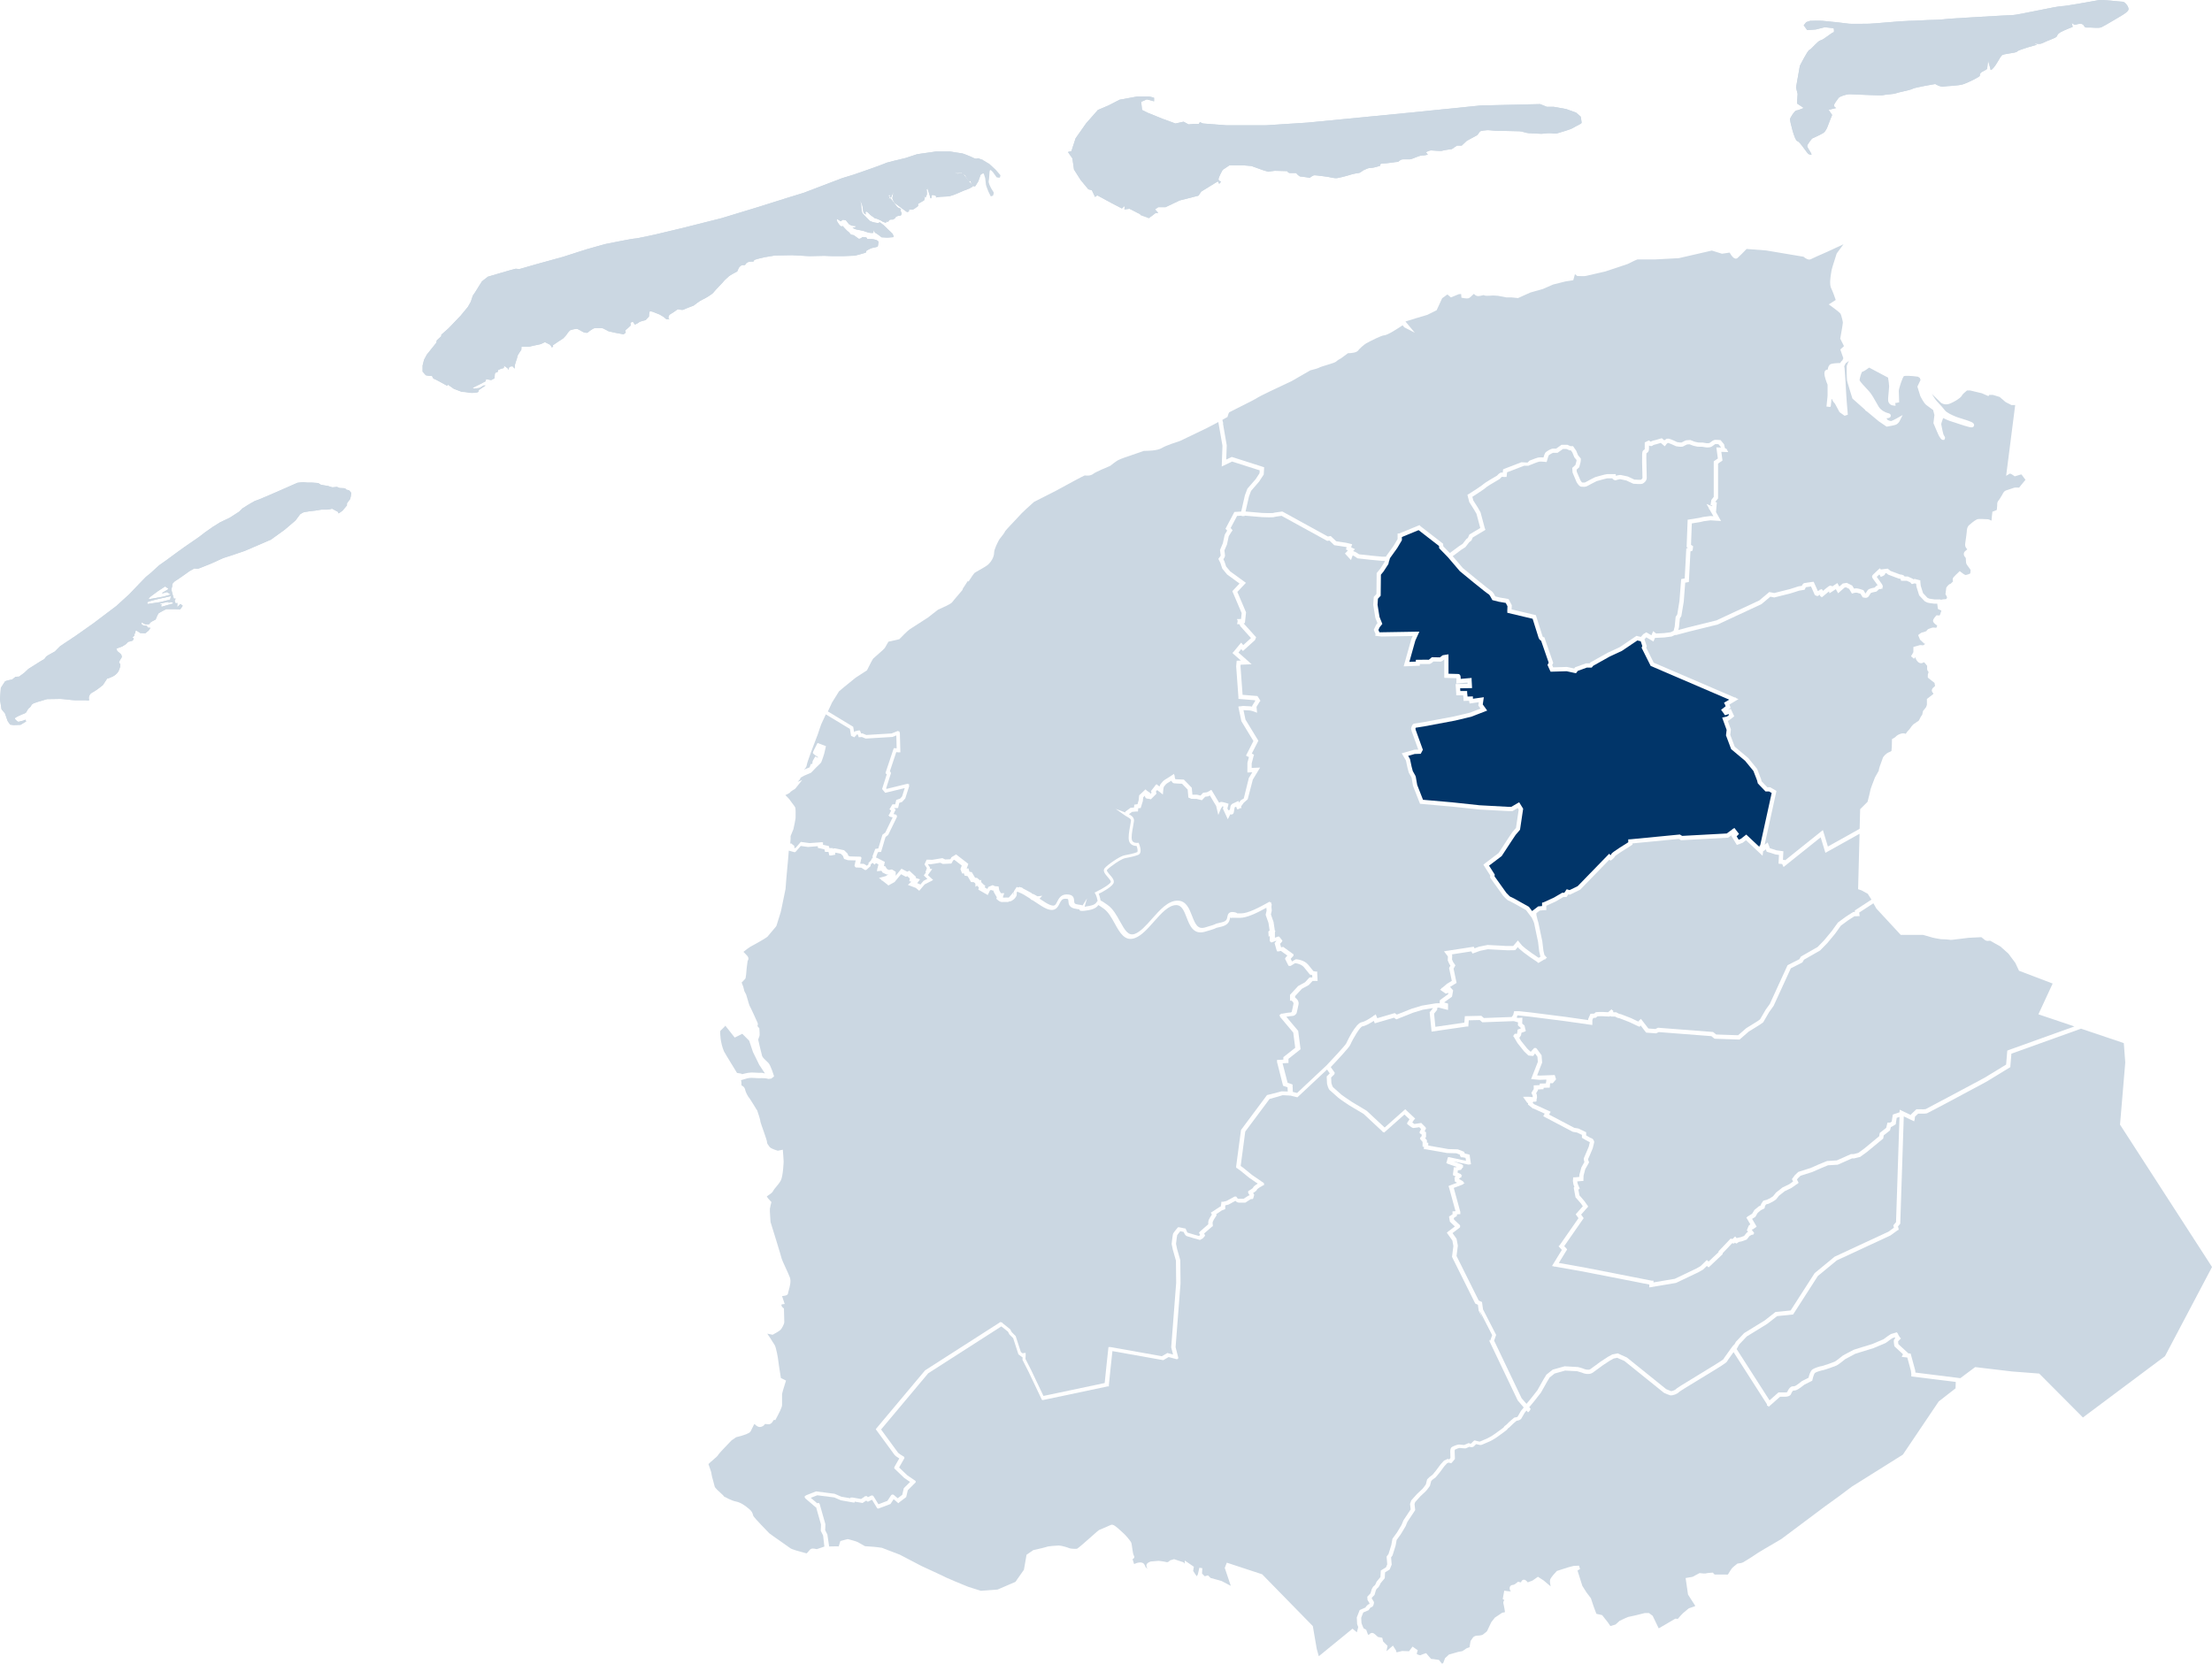 <?xml version="1.0" encoding="UTF-8"?>
<svg id="_Layer_" data-name="&amp;lt;Layer&amp;gt;" xmlns="http://www.w3.org/2000/svg" width="2202.55" height="1656.85" viewBox="0 0 2202.55 1656.85">
  <g>
    <path d="M1306.58,971.06l-2.15-.43-.45-.45c-.2-.2-2.51-3.04-5.51-6.79-2.52-3.15-7.26-3.98-8.85-4.18l-4.53,2.77h-1.85l-.72-1.13-2.99-5.98,.63-1.31,1.7-1.87-6.43-4.66-2.35,.48h-1.37l-.66-1.48-1.91-6.83,1.8-2.07-.17-.22-4.84,1.76-.46-.44-.51,.19v-.68l-.61-.59-.02-.85,.02-4.26-1.11,.9-.31-5.22,1.28-1.04-1.14-7.56-2.83-8.02,.96-4.32-.24-2.72c-9.74,5.37-19.47,10.04-26.43,10.04-4.64,0-6.75,0-7.89-.09l-1.27,.29-.14-.61c-.1-.05-.19-.11-.28-.17-.04,.22-.09,.45-.12,.65-.49,2.65-1.32,7.08-8.87,8.76-2.43,.54-4.72,1.06-5.06,1.21-.64,.45-1.42,1-11.3,3.83-11.3,3.22-15.02-6.38-18-14.1-2.59-6.69-4.82-12.46-10.49-12.46-7.56,0-15.02,8.43-22.24,16.59-6.3,7.12-12.24,13.84-18.9,16.26-10,3.64-15.02-5.5-19.88-14.33-3.19-5.79-6.48-11.78-11.23-15.1-1.76-1.23-4.04-2.83-5.22-3.49-1.02,1.49-3.02,3.9-9.69,5.11q-8.01,1.46-8.9,.11c-.12-.18-.28-.49-.34-.91-.59-.14-1.47-.3-2.79-.44-7.63-.85-7.9-5.14-8.07-7.71-.14-2.1-.16-2.43-3.11-2.43-3.14,0-4.18,1.75-5.73,4.86-1.81,3.61-4.29,8.55-12.81,5.14-3.06-1.22-7.56-4.23-12.32-7.42l-1.65-1.1c-.48-.05-.93-.22-1.3-.48h-.02l-.16-.14c-.07-.06-.14-.13-.2-.19l-1.14-1.04c-3.5-2.28-7.93-5.05-11-6.07-.49-.16-.96-.38-1.42-.66l-.6,.92v2.07c0,1.1-.83,2.55-2.48,4.31l-.26,.24c-2.42,1.86-3.22,2.06-3.48,2.12-.35,.09-.71,.11-1.05,.05-.69,.44-1.55,.77-2.49,.62-.47-.08-2.48-.03-3.44,0h-.2c-.59,.02-1.1,.03-1.43,.03-1.66,0-3.5-1.44-4.44-2.29l-1.05-.95,.5-1.43-3.09-5.4-.24-1.34-1.22-.1-1.15-.52-1.1,.45-2.24,4.63-9.37-5.39,.52-2.17-1.81-1.8-1.6,1.21v-2.82l-.2-.2,.02-.48-1.4-1.16-2.81-.18-3.42-5.84-2.99-.52-.7-2.32-.9,.15-.03-.02-.78,.13-1.73-4.39,1.33-3.59-7.46-5.77-1.14,.7-1.73,3.08-8.54,.4-2.57-1.21c-3.46,.6-8.84,1.51-9.55,1.51-.38,0-1.54-.04-2.8-.1v.03l2.31,3.55-.37,1,2.45,.28-4.32,6.02,3.91,3.65h0l1.35,1.26-1.7,.87-.03,.17-1.09,.44-5.66,2.91-5.38,6.34-3.41-2.84-7.92-3.01,3.41-3.14-1.99-.6,.55-2.6-2.6-2.42-1.24,.74-4.93-2.61-6.41,7.77-6.23,3.44-1.08-1.04-4.76-3.71-1.29-.58,.07-.4-2.29-1.79,6.74-1.82,2.74-1.83-1.67,.28-4.15-1.96-1.2-1.8-2.19,.24-.04-.02-2.28,.25,.42-1.84-.21-.25,.48-1.01,.85-3.73-2.4-1.24-1.49,1.49-1.31-1.26-.83-.48-1.76,1.76v1.41l-4.36,3.87h-1.55l-.46-.44-2.93-1.83-5.56-.24-.5-.66h-.3l.07-.31-.12-.16-.38-.77,.24-.77,.97-4.32-7.7-.2-3.88-1.29-1.09-3-2.14-2.13-5.58-1.15v2.08l-1.74,.33-2.4,.48h-1.62l-.44-1.57-.5-2.02h-3.42l-.36-1.62-.29-.95-6.5-1.45v-1.66l-9.86,.74-7.18-1-5.1,5.83-.92,.46-5.87-1.63c-.51,6.58-1.11,13.93-1.36,15.71-.45,3.2-1.88,22.23-1.89,22.42l-.03,.2c-2.4,11.31-4.14,19.77-4.26,20.72-.02,.6-.33,1.83-3.68,12.37-.5,1.59-.93,2.92-.99,3.14-.17,.7-.52,1.15-4.07,5.24-1.18,1.35-3.57,4.1-4.09,4.85-.25,.73-1.32,1.78-9.34,6.34-4.25,2.42-8.58,4.74-8.7,4.8-.7,.36-4.75,3.38-6.75,5.03,.52,.56,1.16,1.19,1.52,1.55,.98,.99,1.89,1.9,2.44,2.59,1,1.24,1.07,2.39,.95,3.14-.1,.62-.36,1.21-.76,1.71-.58,4.21-1.15,8.77-1.15,9.65,0,1.76-.66,6.37-.84,7.25-.13,.66-.21,1.04-3.95,4.68,1.24,2.76,2.16,5.66,2.74,8.63,.9,1.56,1.45,2.61,1.72,3.27,.3,.76,.81,2.53,1.45,4.78,.48,1.69,1.59,5.58,1.89,6.18,.82,1.22,7.92,16.75,8.15,17.43,.33,.99,.13,2.14-.19,3.12l1.82,2.09,.06,.69c.52,6.3,.18,7-.06,7.47-.11,.23-.56,1.47-1.13,3.14,.61,2.67,3.28,14.27,3.96,16.41,.41,1.32,2.91,3.66,4.4,5.05,.74,.69,1.38,1.29,1.83,1.79,1.34,1.49,2.4,4.22,3.16,6.21,.22,.56,.39,1.01,.53,1.33,.54,1.21,1.94,5.89,1.94,5.89l-2.79,2.17-2.79,.31c-5.11-1.39-7.44-.31-14.27-.93-6.31-.57-8.68,1.12-13.03,2.17,.7,2.47,.2,4.75,.54,5.25,.23,.33,3.1,.93,3.71,4.91,.21,1.4,2.71,6.53,4.44,8.26,.48,.48,6.9,11.08,6.9,11.08l.42,.42c1.31,3.71,3.34,10.08,3.34,11.7,.05,.88,6.69,18.58,6.52,19.97-.15,1.19,.64,2.3,1.93,4.02,.29,.38,.58,.77,.87,1.16,.59,.83,4.16,2.4,7.9,3.5l5-1,.2,2.36c0,.08,.64,7.68,.64,9.39,0,.13-.47,14.14-2.76,18.74-1.13,2.27-3.13,4.66-4.9,6.77-.97,1.16-2.43,2.91-2.61,3.44-.58,1.74-2.59,3.09-4.54,4.4-.59,.4-1.49,1-2,1.42,.46,.87,1.8,2.72,3.8,4.73l.87,.87-.32,1.18c-.1,.36-.94,3.5-1.22,5.46-.11,.74-.05,3.93,.44,10.66,.09,1.23,.16,2.19,.2,2.61,1.32,4.24,10.79,34.62,11.12,36.59,.16,.82,2.25,5.34,3.77,8.65,1.78,3.86,3.61,7.85,4.4,10.05,1.36,3.82-.19,9.25-1.21,12.85-.22,.77-.55,1.92-.57,2.21,0,2.67-2.85,2.99-4.56,3.19-.47,.05-1,.11-1.49,.2l2.62,7.88-2.56,.32c-.69,.1-.69,.58-.69,.76,0,1.18,1.24,2.4,1.71,2.77l.8,.6,.03,1.01c0,.11,.32,11.12,.32,12.46,0,2.09-2.37,6.42-3.8,7.85-1.48,1.47-6.6,4.2-7.18,4.51l-.67,.36-5.3-1.09c1.3,1.72,3.06,4.47,5.52,8.44,.78,1.26,1.56,2.52,1.78,2.82,1.47,1.96,3.6,14.04,3.6,15.25,.03,.77,1.16,8.3,2.66,17.66l5.11,2.55-.56,1.73c-1.86,5.73-3.38,11.14-3.4,12.06v10.8c0,2.02-3.25,8.41-5.97,13.4l-.74,1.37-1.24-.25c-.18,.1-.64,.42-1.2,1.44-1.89,3.41-4.42,3.05-6.09,2.81-.5-.07-.98-.14-1.47-.14-.13,0-.21,0-.26,.01-.06,.07-.12,.17-.2,.27-.49,.68-1.32,1.8-3.33,2.47-2.94,.98-5.04-.99-6.3-2.17-.19-.18-.44-.42-.66-.61-.41,.58-1.16,1.85-2.43,4.57-.6,1.28-1.12,2.39-1.59,3.09-1.13,1.69-5.92,3.56-14.23,5.56l-4.59,3.16c-6.68,6.85-12.55,13.19-13.11,14.18-.42,1.05-1.85,2.34-5.52,5.48-1.1,.94-3.48,2.97-4.35,3.9,.25,.81,.79,2.32,1.11,3.22,1.21,3.39,1.95,5.54,1.95,6.86,0,.83,.99,4.32,1.65,6.64,.63,2.21,1.21,4.27,1.49,5.66,.28,1.4,4.4,5.08,6.15,6.65,1.99,1.78,2.82,2.54,3.2,3.3,.1,.21,.53,.41,.79,.47l.6,.23c.06,.03,5.86,3.35,10.16,4.21,5.34,1.07,9.52,4.26,13.33,7.44,2.97,2.47,3.46,4.25,3.85,5.69,.18,.65,.32,1.16,.72,1.8,1.3,2.08,12.99,14.17,15.59,16.78,.67,.65,7.13,5.15,11.41,8.13,4.15,2.89,8.07,5.62,9.36,6.63,1.84,1.43,10.24,3.62,13.83,4.56l.11,.03c1.13,.29,1.96,.51,2.5,.67,.52-.4,1.46-1.56,1.84-2.02,1.07-1.32,1.91-2.37,3.1-2.67,1.29-.33,3.44,.05,5.17,.48,1.57-.57,4.99-1.79,7.53-2.59l-1.27-11.02-2.32-4.64,.23-6.28-4.92-17.31-.37,.12-10.26-8.79-.59-.83,.09-.35-.64-.54,.74-.29v-.33l1.35-.89,9.71-3.79,18.44,2.39,6.71,2.91,8.94,1.55v-.68l2.29-.04,.14,.02,8.23,1.44,3.41-2.22,.33-.51,2.13-.14,.9,1.08,3.54-1.69h1.28l.91,.84,4.81,7.88,8.95-3.4,3.78-5.7,.78-.52h.26l.08-.12,.13,.12h.88l.67,.5,3.66,3.16,4.54-3.44,1.53-6.58,6.25-6.25-5.78-3.95-9.51-9.12-.59-.88,.51-1.35,4.6-8.09c-2.49-1.56-4.04-2.72-4.64-3.46-.93-1.16-17.64-24.11-17.81-24.34l-.94-1.29,.98-1.27,48.11-57.37,.19-.12,73.81-47.33,.64-.64,2.23,.44,.22,.55,7.61,6.1,1.57,2.92,3.96,3.95,5.13,15.82,1.69,1.3,3.06-.45,.05,2.48-.2,3.56,5.58,10.95,12.34,25.95,60.97-12.87c.39-4.79,3.53-33.62,3.57-33.92l.21-1.86,2.08-.03,.14,.03,50.96,9.08,5.47-3.2,5.65,1.52-1.86-7.14,4.96-64.09-.23-22.29-3.09-10.84-1.2-5.77,.03-.24c.97-9.05,1.39-9.89,1.57-10.25,.61-1.21,4.1-5.36,4.13-5.4l.61-.7,1.18-.02,5.27,1.13h.81l.85,1.28,.06,.2c.43,1.35,1.02,2.41,1.3,2.73,1.55,.5,6.88,2.09,7.15,2.16l4.08,1.11,.94-.52,.39-.45-1.1-2.19,1.04-1.26,8.19-7.17c-.09-.95-.11-2.25,.21-3.5,.4-1.6,2.12-4.34,3.34-6.15l-.1-.34-.93-1.56,1.78-1.11,7.12-4.68,1.09-.4,.05-1.27,.39-1.55v-1.83l1.86-.03,3.32-.78,8.08-4.39h1.64l.77,1.11c.21,.4,.8,1.14,1.28,1.14h5.21l5.04-3.29,.88-.11,.06-.23-1.41-2.38v-1.53l1.04-.71c1.5-.84,3.18-2.03,3.73-2.57,.2-.94,1.1-2.09,4.8-4.31l-8.75-6.01-8.58-7-3.31-2.38-.82-.41-.02-1.42v-.11l4.81-36.12,.33-.44,25.57-34.32,3.96-.93,10.58-2.79c.23-.01,.99,.01,3.64,.12,.83,.03,1.73,.07,2.47,.09l-.23-4.27-4.43-1.48-6.02-23.67v-2.08l2.09-.05,4.2-.21v-2.46l11.82-9.34-1.97-15.17-13.3-15.83v-1l-.65-.76,.94-.18,1-1.13,.78,.14c2.11-.41,6.58-1.23,8.54-1.23,.6,0,.99-.38,1.16-.61,.26-1.06,1.26-5.15,1.78-8.03,.25-1.4-1.27-2.65-1.99-3.16h-1.49v-5.78l8.11-8.78,6.84-3.73,4.48-4.82h2.79l-.12-2.41Z" style="fill: #cbd7e2;"/>
    <path d="M752.5,1068.28c6.82,.62,4.04-.61,9.16,.78l-5.64-8.57-6.27-12.75-3.76-11.28-6.9-6.9-7.52,3.76-9.4-11.91c-.04,1-4.85,4.64-5.02,5.64-.23,1.35,0,11.28,3.76,20.06,.57,1.32,12.98,21.47,12.98,21.47,.14,.18,4.69,.29,4.96,1.24,4.35-1.05,7.34-2.12,13.65-1.55Z" style="fill: #cbd7e2;"/>
  </g>
  <path d="M1455.14,1152.44c-.44-.16-.81-.43-1.06-.81-.33-.51-.41-1.09-.36-1.64l-3.68-1.44-9.16-.24-21.67-3.8h-1.37v-2.47h-1.35v-4.78l-2.08-2.45-.43-.43,.07-1.35,.42-.34,1.12-1.28v-1.54l-1.22-.81-.47-.19-.47-1.24,1.61-3.22-1.83-1.82c-1.68,.28-5.04,.79-5.77,.79-.43,0-1.44,0-5.68-3.49l-.55-.46v-1.44l.37-.29,1.89-3-5.04-4.72-20.12,17.9-1.81-.74v-.35l-18.73-17.42-14.6-8.72c-.15-.09-9.59-6.38-10.67-7.46-.4-.4-2.05-1.84-3.64-3.23-2.25-1.96-4.15-3.63-4.85-4.31-1.48-1.48-2.43-5.32-2.61-6.08l-.04-.27-.35-7.27,3.04-3.04-2.67-3.82-29.52,27.67-6.86-1.71h-1.37v-.09l-6.44-.33c-3.11,1.01-7.28,2.21-13.05,3.76l-24.2,32.47-4.55,34.22,2.65,1.94,8.55,6.97,11.62,7.98,.43,.61v.46l.15,.1-.15,.08v.92l-.9,.31c-2.71,1.46-5.22,3.06-5.87,3.73-.12,.67-.76,1.83-4.09,3.91l1.09,1.72-.9,3.31-.54,.91h-.76l-1.37,.18-5.25,3.42h-6.29c-1.65,0-2.86-.95-3.6-1.79l-6.86,3.73-3.12,.74-.18,.72v3.07l-.95,.39-2.34,.86-5.67,3.78,.33,1.15-.43,.68c-1.79,2.6-3.13,4.91-3.34,5.75-.29,1.17-.09,2.65,0,3.12l.04,.32v1.02l-.71,.29-7.92,6.93,.68,1.4,.23,.7-.53,.78-1.75,2-2.79,1.54-5.54-1.5c-.08-.02-6.14-1.82-7.5-2.27-1.51-.5-2.55-2.57-3.14-4.18l-3.44-.75c-1.06,1.29-2.79,3.46-3.05,3.95-.19,.54-.69,4.21-1.17,8.68l1.07,5.1,3.19,11.15,.23,22.97v.07l-4.93,63.55,2.68,10.47v.42l-.35,.58,.06,.24-.18-.05-.06,.1-.77,.22h-.42l-7.9-2.13-5.32,3.1-50.63-9.02c-.72,6.67-3.38,31.26-3.41,32.61v.15l-.12,.99v1.42h-1.35l-64.38,13.6-1.12-.38-.2-.63-12.99-27.32-6.01-11.78,.14-2.61-.37,.05-3.8-2.92-5.2-16.05-3.72-3.71-1.53-2.85-6.54-5.2-72.81,46.7-46.95,55.98c14.14,19.4,16.73,22.9,17.01,23.25,.42,.53,3.09,2.3,5.29,3.61l.5,.17,.53,1.27-.31,.62-5.07,8.93,8.26,7.86,7.63,5.17,.56,.45v.48l.19,.57-.63,.75-7.34,7.34-1.6,6.84-6.87,5.21-.94,.94-1.07-.96-3.61-3.11-3.14,4.8-11.95,4.54h-.65l-.7-.38-5.12-8.39-3.79,1.81h-.84l-.6-.44-.42-.58-3.77,2.45-7.8-1.36v.82h-1.64l-12.15-2.13-6.55-2.84-16.93-2.17-6.49,2.54,6.41,5.44,.43-.15,.51-.25,.99,.39,.49,.58,.07,.32,5.67,19.95-.22,5.92,2.18,4.35,1.75,11.77-.05,.03s0,.06,0,.1c.32,0,.74-.02,1.21-.03,3.94-.1,6.75-.15,8.39-.06l1.65-5.36,7.21-1.9,.37,.09c1.36,.33,8.25,2.01,9.95,3.03,1.35,.81,5.81,3.29,6.98,3.95,2.4,.19,7.82,.61,8.77,.61,1.32,0,6.77,.81,7.85,.97l.31,.08,17.63,6.74,21.92,11.44c2.28,1.04,22.93,10.51,24.54,11.48,1.08,.65,13.84,5.91,21.66,9.09l12.69,4.02,16.62-1.23,17.81-7.67,8.46-12.09,2.6-14.91,6.8-4.66,.29-.06c5.6-1.21,11.87-2.69,12.68-3.06,1.78-.89,10.97-1.42,12.42-1.42,2.52,0,9.13,2.01,10.52,2.7,.85,.41,5.63,.79,7.55,.51,1.58-.77,9.67-7.97,14.52-12.29,5.39-4.8,6.82-6.04,7.4-6.33,.61-.31,2.62-1.15,4.94-2.13,2.72-1.15,5.81-2.45,6.82-2.96,2.08-1.04,5.06,1.26,10.95,6.8,.76,.72,1.42,1.34,1.8,1.65,2.01,1.68,6.26,6.88,7.31,8.64,.54,.91,.8,2.62,1.23,5.83,.35,2.57,.88,6.45,1.56,7.42,.84,1.17,.46,2.15,.26,2.52-.29,.54-.82,.92-1.49,1.2l1.54,4.87c1.54-.7,3.91-1.59,6.09-1.59,3.61,0,4.45,2.38,4.9,3.66,.08,.24,.16,.46,.26,.66,.18,.31,.93,1.14,1.98,2.23-.59-1.51-1.01-2.81-1.01-3.46,0-2.57,3.54-3.76,4.25-3.98l.31-.06,7.77-.65,.15,.02c.23,.03,5.55,.66,7.86,1.32,.97,.27,2.38-.86,2.91-1.46l.28-.32,4.04-1.22,9.46,3.15,1.05,1.37,.22-3.12,8.98,6.15-.7,4.18c.71,1.1,2.47,3.79,3.5,5.29,.35-.44,.79-1.08,1.13-1.69l1.54-6.78,2.96,.41-.28,5.37,2.71,2.71,3.18-.95,2.64,2.64,10.98,3.05,9.12,4.78-6.02-17.87,2.08-5.19,35.16,11.56,50.46,51.6,3.89,22.63,2.06,7.38,33.55-27.41,4.36,3.57,1.34-5.2-1.09-2.99-.34-6.58,2.89-7.41,5.7-2.45c.65-1.04,2.18-3.18,3.85-3.46,.09-.2,.18-.53,.23-.87l-1.98-3.2-.23-3.26,3.22-3.4,1.01-3.46s.92-3.11,2.94-4.24c.52-.29,1.5-2.18,2-3.62l.09-.26,3.83-4.6,.33-6.48,5.19-3.19,1.26-3.02-.65-7.66,1.93-2.64,2.76-8.89,1.15-6.28,4.45-6.11,4.67-7.79,1.83-4.44,7.17-10.83-.61-5.49,1.16-3.48,5.77-6.43c.11-.11,4.55-4.4,5.42-5.1,.37-.32,1.8-2.19,3.37-4.39l1.3-5.05,2.36-2.35,3.04-2.27,3.53-4.31,4.5-6.09,3.39-3.73,3.69-1.64,1.5,.5,1.21-1.45c-.07-1.54-.2-5.21-.2-5.99,0-1.46,0-3.68,1.5-4.81,1.02-.77,5.4-2.57,7.2-2.57,.19,0,.36,.02,.51,.05,.75,.15,3.37,.33,4.62,.4l4.52-1.9,.57,.23c.63,.27,1.26,.44,1.58,.46,.89-1.05,2.86-2.85,3.03-2.97l.53-.39,.64,.12s.1,.02,.27,.07c3.14,.84,4.1,.99,4.34,1.02,.63-.16,2.76-1.11,3.93-1.64,1.68-.76,2.49-1.12,2.95-1.23,.81-.25,5.9-3.01,7.97-4.66,.81-.65,2.2-1.63,3.55-2.58,1.92-1.36,5.12-3.61,5.7-4.33,.4-.92,1.03-1.34,1.59-1.71,.45-.3,1.01-.68,1.79-1.54,1.66-1.87,5.52-5.05,6.67-5.99l.33-.27,.44-.08c1.51-.13,2.56-.49,2.78-.7,.59-.99,3.2-5.56,3.3-5.74l.15-.22,2.72-3.29-5.99-7.02-28.22-59.16,2.01-5.6-12.63-24.57-.82-5.96-2.64-1.21-.24-.47-22.9-46.02,1.38-10.79-1.02-5.5-4.71-6.64-.84-1.01,1.13-1.12,6.9-5.22-4.91-4.72-.79-4.35v-1.02l.8-.33,2.58-1.72v-2.94h1.4l1.57-.22-6.49-23.63-.53-1.32,1.4-.57,7.16-2.7-2.18-1.26-.38-4.04,1.19-.98-1.96-.89-.73-.44v-.96l.67-5.39v-1.41h1.37l1.78-.32-9.33-3.34-1.26-.95,.57-.98,.92-3.61,.39-.91h1.16l16.67,3.6-.43-2.9c-1.25-.3-2.75-.61-3.37-.61-.08,0-.16-.02-.24-.03l-.37,.33-.21-.45Z" style="fill: #cbd7e2;"/>
  <path d="M788.52,840.56l1.76,1.37,.46,.25,.33,1.26-.43,.79,1.43,.4,5.3-6.18,8.75,1.21,11.88-.89,1.47,.16v2.39l5.88,1.3,.16,.91,.33,1.08h3.55l.19,1.22,.19-.75,1.4-.25,.15,.03,9.2,1.89,3.48,3.47,.77,2.11,1.78,.59,10.01,.27,.57,.15,.29,.45,.52,.7-.33,.67-1.13,5.03,3.75,.16,2.96,1.85,1.59-1.47v-1.3l2.58-2.59-.08-.04,1.01-2.04,.67-.06-.16-2.04,2.5-6.66,.44-.71h.73l2.09-.31,4.13-13.7,2.81-2.11,7.34-15.09-2.63-.7-.74-.28-.09-.36-.77-.77,.88-.89,1.81-3.79-.66-.48-1.02-.9,.74-1.04,1.84-3.21,.45-.63h2.73l1.04-4.37,3.8-1.27,1.98-2.17,2.67-8.34-18.85,4.57h-.78l-.42-.59-2.51-3.06,4.71-14.8-.53-.15-.57-.71-.03-.21-.14-.33,7.9-23.66,.41-.83h1.04l1.71,.22-.34-12.91-3.82,1.53h-.24l-26.41,1.61-3.8-1.56-2.02,.19h-1.23l-.22-1.05-.77-1.8-.77,.21-1.85,2.04-.82,.72-.86-.51-2.24-.96-1.15-6.88-24-14.52c-3.74,8.01-4.53,9.79-4.67,10.12-.61,1.52-3.12,9.2-3.14,9.28-4.18,10.69-10.83,28.38-11.05,30.65-.21,2.21-1.61,3.87-2.89,4.96,.24-.11,.44-.18,.63-.22,.44-.11,2.82-1.09,4.98-2.03l1.22-3.31,1.5-.12c.02-.91,.07-1.86,.19-2.32,.18-.71,1.23-2.52,2.08-3.92l.74-1.21,2.4,1.28,.34-.55c-5.5-3.37-5.32-4.06-5.09-4.99,.13-.53,1.46-3.21,3.94-7.95l.62-1.18,8.35,3.16-1.75,7.58c-.21,.69-2.12,6.83-2.79,8.17-.49,.98-1.9,2.33-3.83,4.13-.68,.63-1.38,1.29-1.61,1.56-.81,.98-4.3,4.47-4.7,4.87l-.2,.2-6.86,2.94-3.45,1.93-.69,1.66-2.27,2.53,4.48-1.83-6.95,8.69-.23,.14c-1.71,1.02-3.75,2.35-4.41,2.93-.21,.66-1.13,1.45-5.15,3.26,1.95,1.94,4.18,4.24,4.58,5.04,.18,.35,1.28,1.77,2.08,2.81,1.57,2.03,2.62,3.42,3,4.18,.33,.67,.68,2.01,.51,9.51l-.02,.75c0,.43-.02,.75-.02,.9,0,1.01-1.47,7.78-2.1,10.65l-.08,.25-2.75,6.72v2.67s-.15,1.94-.36,4.78l1.34-.03,.34,.46Z" style="fill: #cbd7e2;"/>
  <path d="M1789.66,140.54c2.86,.64,9.85,12.71,11.44,13.03,1.59,.32,3.5,1.59,2.22-.95-1.27-2.54-3.49-5.4-3.81-6.99-.32-1.59,4.77-7.62,4.77-7.62,0,0,9.21-4.13,11.44-5.72,2.22-1.59,3.81-5.4,4.45-7.31,.64-1.91,4.13-10.48,4.13-10.48l-3.49-5.08,7.62-1.91s-2.22-.63-2.22-2.54,3.49-5.72,4.45-7.31c.95-1.59,7.31-3.81,11.44-3.81s30.82,1.59,32.72,.95c1.91-.63,10.8-.95,13.03-1.91,2.22-.95,14.61-3.18,16.52-4.45,1.9-1.27,22.56-4.77,22.56-4.77,0,0,5.08,3.18,8.26,2.54s15.25-.63,20.33-2.54c5.09-1.91,15.57-6.99,15.88-8.26,.32-1.27-.63-.64,.64-2.54,1.27-1.91,6.67-3.18,6.67-4.77s.95-7.63,.95-7.63l2.22,7.94s-.32,3.18,3.18-.95c3.5-4.13,6.04-9.85,7.94-12.07,1.91-2.22,13.98-2.22,15.57-4.13,1.59-1.91,19.7-6.67,19.7-6.67,0,0-3.18-1.27-1.91-1.27s4.45,1.27,7.94-.63c3.5-1.91,12.71-4.77,13.66-6.35,.95-1.59,.63-2.54,4.13-4.45,3.5-1.91,11.76-5.08,11.76-5.08l-.95-4.13s1.59,1.59,2.86,1.91c1.27,.32,4.45-1.59,7.31-.64,2.86,.95,1.59,3.81,5.4,3.49,3.81-.32,11.12,.95,13.98-.32,2.86-1.27,18.74-10.8,20.33-11.76,1.59-.95,6.35-3.81,6.67-6.04,.32-2.22-3.18-7.63-6.04-7.63s-19.38-2.22-23.51-1.59c-4.13,.63-32.41,6.04-37.17,6.04s-44.16,8.9-48.93,8.9-61.64,3.5-61.64,3.5c0,0-11.44,1.27-17.16,1.27s-18.43,.95-24.46,.95-35.9,2.86-39.08,2.86-19.06,.32-20.33,0c-1.27-.32-21.92-2.54-26.05-2.86-4.13-.32-12.71,0-12.71,0l-3.82,1.27-2.54,3.18,3.49,4.77,8.58-.63,8.89-2.22,8.89,.95s.95,4.13-.32,4.13-10.17,7.62-12.71,7.94c-2.54,.32-9.21,8.9-11.12,9.53-1.91,.63-9.53,15.88-9.53,15.88l-3.81,21.6,1.59,6.35-.63,9.53,6.67,4.45s-5.72,2.54-7.31,2.54-6.35,7.31-6.35,8.9,4.45,20.97,7.31,21.6Z" style="fill: #cbd7e2;"/>
  <path d="M427.31,374.38h2.86s1.11,2.86,1.9,2.86,13.18,6.99,13.18,6.99l.8-1.11,5.88,4.13,7.94,3.02s2.07,.16,3.02,.16,3.97,.64,4.77,.8c.8,.16,4.13,0,4.92,0s3.65-.48,3.81-1.11c.16-.63-.16-1.27,1.27-2.22,1.43-.95,5.88-3.97,5.88-3.97h-2.06s-3.81,2.54-4.61,2.54-4.45,.63-4.45,.63l-1.91-.79s7.15-3.5,7.78-3.81c.63-.32,5.4-2.86,5.4-2.86,0,0-.16-2.07,.79-1.91,.95,.16,4.61,.8,4.61,.8l3.33-1.75,.32-4.45,.95-1.27,1.75-.48,.63-2.07,2.86-1.27,2.54-.63,.48-1.43-.32-1.11,3.81,2.7,.95,1.59,.48-2.38,1.43-.95s2.38-.48,2.7,.32c.32,.79,1.59,1.75,1.59,1.75,0,0-.48-2.7,.95-6.51,1.43-3.81,1.59-5.09,1.75-6.04,.16-.95,3.81-6.19,3.81-6.19l.16-3.02h7.47s10.01-2.38,10.8-2.38,5.08-2.22,5.08-2.22l5.24,2.7,1.75,2.7,1.27-1.27s-.79-.48-.16-1.11c.63-.63,10.01-6.67,10.01-6.67,0,0,3.18-3.18,3.65-4.13,.48-.95,2.86-3.81,3.5-4.13,.63-.32,4.61-1.27,6.35-1.27s6.19,3.34,7.31,3.5c1.11,.16,2.86,.8,3.65,.16,.79-.64,5.24-4.45,7.47-4.45s6.83,0,7.47,.16c.63,.16,5.88,3.02,5.88,3.02l6.35,1.43,8.58,1.59,2.22-1.75s-1.27-1.91,.16-2.86c1.43-.95,4.6-4.13,4.6-4.13l-.16-2.86,2.38-.95,2.06,2.86s3.02-1.27,3.97-2.22c.95-.95,6.67-2.22,6.67-2.22l3.34-3.5,.16-2.54,.63-2.86,2.7,.48,6.83,2.7,4.13,2.38,3.02,2.54,1.27-.16,1.91,.32s-1.43-.63-1.27-1.75c.16-1.11,0-2.54,2.38-3.81,2.38-1.27,6.83-4.61,6.83-4.61,0,0,4.77,.95,5.56,.48,.79-.48,5.72-2.38,5.72-2.38l4.61-1.75s6.19-4.92,8.89-6.04,9.85-5.4,10.96-7.15c1.11-1.75,9.69-10.17,10.01-10.96,.32-.79,4.29-3.97,5.09-4.92,.8-.95,8.42-4.92,8.42-4.92,0,0,1.59-3.81,2.23-4.45,.63-.64,2.06-1.91,3.02-1.91s2.7,.16,2.86-.48c.16-.63,1.27-1.91,2.86-2.54,1.59-.63,5.24-.48,5.24-.48,0,0,.16-1.11,1.27-1.75,1.11-.63,9.53-2.54,9.53-2.54l10.49-1.75s15.73-.32,17.16-.32,16.36,.95,17.15,.95,14.93-.32,14.93-.32c0,0,7.62,.32,8.26,.32h10.33l11.91-.48s10.8-2.7,11.12-3.34c.32-.63-.16-1.43,.8-1.91,.95-.48,3.81-2.06,5.09-2.38,1.27-.32,5.4-.95,5.72-1.59,.32-.63,.79-4.77,.79-4.77l-1.75-1.43s-3.34-1.11-4.92-1.11h-4.61s-.16-1.75-1.75-1.75-2.86-.63-3.34,0c-.48,.63-2.7,2.07-3.65,1.27-.95-.79-4.61-3.34-4.61-3.34l-2.86-.63s-2.22-2.86-3.02-3.18c-.79-.32-5.24-5.4-5.24-5.4,0,0-1.11,1.11-2.54-.32-1.43-1.43-3.34-4.92-3.34-4.92l.16-1.91,3.81,2.54,2.07-1.59,3.02,.47,3.18,3.97,2.7,1.43,4.45,.48-.79,.95-2.86,.79s3.18,1.59,3.82,1.59,6.83,1.43,7.47,1.59c.64,.16,4.61,1.59,4.61,1.59,0,0,4.77,.8,4.77,0s.63-2.7,.63-2.7c0,0,.32,2.54,1.59,3.02,1.27,.48,6.03,4.29,6.03,4.29,0,0,5.24,.32,5.88,.32s5.08-.48,5.88-.48-.64-3.34-1.27-3.81c-.63-.48-8.42-8.1-8.42-8.1l-3.97-3.02s-.16,.95-2.54,.8c-2.38-.16-6.83-1.43-7.62-2.38-.79-.95-6.51-6.51-6.99-7.31-.47-.8-.95-3.5-.95-4.13s-.48-3.34-.32-4.61c.16-1.27-2.7-5.88-2.7-5.88l3.34,5.09,.79,3.02s.48,5.4,1.11,6.19c.63,.8,2.22,1.59,2.22,1.59,0,0-.95-2.22,0-2.86,.95-.63,4.13,3.18,4.77,3.65,.64,.48,4.45,3.18,4.45,3.18l1.27,.16s4.92,1.91,5.4,2.54c.48,.63,3.97,1.59,3.97,1.59l.64-1.27,1.59,.32,1.11-1.75,1.43-.48h2.22l2.22-1.43,.79-1.43,2.06-.79,2.7-.32s.95-1.43,.95-2.07-1.43-2.86-1.11-3.5c.32-.64,.63-.32,.32-.95-.32-.64-3.02-1.11-3.81-2.22-.79-1.11-5.08-6.67-5.08-6.67l-1.75-1.9-1.75,.48,1.11-1.43-.95-1.27,.32-1.11,1.11,.32-.32,2.07,1.27,.32,2.38-5.72-.64,4.29s-.48,1.75-.32,2.38c.16,.63,1.27,3.65,2.54,4.61,1.27,.95,8.26,6.19,8.26,6.19l3.81,2.7,1.75-.63,.32-2.07s2.7,.32,3.65,.16c.95-.16,5.24-3.49,5.24-3.49v-2.22l5.88-3.34,.8-2.38s.16-.48-.95-1.27c-1.11-.79-4.45-2.7-4.45-2.7l6.2,3.34s.63-1.75,1.11-2.54c.48-.79-.16-5.56-.16-5.56l-3.65-4.13,3.81,4.13s.64,.32,.64-1.27c0-.22,.01-.48,.03-.77,.06-1.9,.6-4.79,.6-4.79,0,0-.47,2.96-.6,4.79-.02,.62,.01,1.14,.13,1.41,.48,1.11,2.38,7.47,2.38,7.47,0,0,.32,2.7,1.11,2.07,.79-.64,0-2.7,1.11-3.18,1.11-.48,4.45,1.27,4.45,1.27,0,0-1.27,1.11-.64,1.11s2.06-.48,4.13-.63c2.06-.16,8.9-.48,8.9-.48,0,0,3.02-.95,4.61-1.43,1.59-.48,7.15-3.02,9.37-3.97,2.23-.95,6.2-2.38,6.2-2.38l3.65-2.07s-.79-.95-1.27-1.91c-.48-.95-2.23-2.38-3.02-3.34-.79-.95-3.33-4.45-3.33-4.45l-2.23-2.92c-.23-.16-.44-.3-.64-.44l-2.38-.14-2.38,.63-3.33-1.11,2.7,.32,4.45-.32s.41,.26,.95,.62l.32,.02,.32,.42c1.2,.83,2.64,1.91,2.55,2.28-.16,.64,3.34,5.24,3.34,5.24,0,0,1.43-.95,1.59,.16,.16,1.11,1.91,4.13,1.91,4.13,0,0,2.06,1.43,2.86,.32,.79-1.11,2.86-4.61,2.86-4.61l2.22-6.35,1.91-1.27,1.27-.16,1.43,4.61s.79,6.04,.79,6.67,2.38,6.67,2.38,6.67l2.38,4.77,2.22-.63s.79-2.22,.79-2.86-2.23-3.65-2.7-4.61c-.48-.95-2.86-5.4-2.38-7.15,.48-1.75,.8-8.42,.8-8.42,0,0,.16-2.7,.95-2.54,.79,.16,2.54,2.22,2.54,2.22l3.65,5.08s3.34,.8,3.34,0c0-.8,.48-2.23,.48-2.07l-4.93-5.72-6.03-5.56-6.35-3.81-5.09-1.91s-1.43,1.27-4.61-.32c-3.18-1.59-10.33-4.45-11.12-4.45s-12.08-1.91-12.08-1.91h-13.82l-18.91,2.7-11.59,3.81-11.91,2.86-6.67,1.75-6.51,2.54-9.21,3.34-17.32,6.04-11.44,3.49-38.29,14.61-16.04,4.93-29.23,9.21-36.54,11.12-38.44,9.69-27.32,6.51s-18.43,4.13-20.81,4.13-29.71,5.56-29.71,5.56l-18.59,5.24-22.72,7.31-27.64,7.63-16.04,4.61s-3.02-.32-3.81-.32-27.64,7.94-27.64,7.94l-5.88,4.61-2.7,4.29-4.45,7.15-1.91,2.7-2.06,6.19-2.86,5.08-7.47,9.06-11.91,12.39-7.15,6.35v1.43l-4.45,4.13-.48,2.38-9.53,11.91-2.7,5.08-1.43,5.72v6.04l3.18,3.65,3.34,.63Z" style="fill: #cbd7e2;"/>
  <path d="M1069.41,168.82l6.67,10.48,7.63,9.21,3.5,.95,3.18,6.67,2.22-1.59,14.62,7.94,9.85,5.09,2.86-2.54-.32,3.5,5.09-.63,10.48,5.4,.32,.95,8.58,3.18,2.22-1.9,4.13-3.18,2.86-.32-3.18-3.49,3.18-2.22h7.31l13.98-6.67,18.74-4.77,2.86-4.13,16.52-10.17,1.27,2.54,1.91-2.22s-1.91-.32-2.54-1.91c-.64-1.59,4.13-9.85,4.13-9.85l6.67-4.45h14.3l7.63,.63,11.44,4.13,5.4,1.59s5.08-.95,6.35-.95,12.39,.32,12.39,.32c0,0,.95,1.91,2.86,1.91h6.04s2.86,3.49,4.45,3.49,9.21,1.27,9.21,1.27c0,0,2.86-2.54,4.77-2.54s13.34,1.59,13.34,1.59c0,0,6.35,1.59,8.9,1.27,2.54-.32,9.53-2.22,9.53-2.22l5.4-1.59s5.09-1.27,6.67-1.27,4.45-2.86,5.72-3.18c1.27-.32,3.18-1.9,6.35-1.9s9.53-2.22,9.53-2.22c0,0-1.27-2.22,2.86-2.22s12.71-1.59,14.3-1.59,2.22-2.54,5.72-2.54h6.67c1.91,0,8.9-3.81,12.08-3.81s5.72-.95,5.72-.95l-1.91-2.22s2.86-1.9,5.4-1.9,9.21,.95,10.8,.32c1.59-.63,9.53-1.59,9.53-1.59l5.08-3.49h4.77l5.08-4.77,10.48-5.72,2.86-3.81s5.4-1.59,10.17-.95c4.77,.63,13.35,.63,15.88,.63s11.44,.32,13.35,.32,6.99,1.9,8.89,1.9,10.8,.63,12.71,.63,4.77-.63,7.94-.63,5.4,.95,8.26,0c2.86-.95,12.71-3.5,15.57-5.4,2.86-1.9,8.26-3.81,8.26-5.08s-.95-6.04-.95-6.04l-4.49-3.92-9.89-3.59-12.58-2.25h-6.74l-6.74-2.69-58.86,1.35-70.99,7.19-101.54,9.89-41.79,2.69h-39.09l-23.37-1.8-3.14-1.35-.9,1.8h-5.39l-4.94,.45-4.94-2.69-8.09,1.8-13.48-4.94-14.38-5.84-5.39-2.69-.9-8.09,5.54-2.45,7.31,1.91v-3.5s-3.81-1.27-5.4-1.27h-11.44l-17.47,3.18-11.12,5.72-10.48,4.45-11.76,13.34-10.48,14.93-4.13,12.71-3.5,.95,4.45,6.35,1.59,11.12Z" style="fill: #cbd7e2;"/>
  <path d="M344.62,487.56s-.45-1.35-2.02-1.35-4.49-.22-4.49-.22l-2.7-1.12s-3.37,.45-4.27,.45-4.49-1.35-4.49-1.35l-4.27-.67-3.15-.67-2.47-1.57-6.51-.45h-4.27l-4.27-.45-5.62,.67-15.73,6.96-6.74,2.92s-17.97,7.86-18.87,7.86-8.54,4.72-8.54,4.72l-4.94,3.14s-2.69,2.92-3.82,3.59c-1.12,.67-8.76,5.62-8.76,5.62l-9.44,4.49-7.19,4.49-7.41,5.17-6.74,5.17-14.38,9.89-8.09,5.84-9.44,6.96-7.64,5.39-8.31,7.64-4.72,3.82-7.19,7.42-9.44,9.88-12.81,11.68-22.91,17.3-17.52,12.36-15.5,10.33-5.39,5.39-6.51,3.6-2.25,1.57s-1.12,2.25-2.25,2.7c-1.12,.45-9.21,5.62-9.21,5.62l-6.07,3.82-4.04,3.82-5.17,3.82-3.6,.22-3.37,2.69s-6.51,1.13-7.19,2.02c-.68,.9-4.04,6.29-4.04,6.29l-.9,11.46,1.57,9.88,3.37,4.04,2.69,7.64,2.47,3.6,3.37,.45,6.96-.22,5.62-3.37-.67-1.8s-2.7,1.35-3.82,1.35-2.69,1.12-3.6,.67c-.9-.45-3.37-2.47-3.15-3.37,.23-.9,6.97-3.82,6.97-3.82,0,0,3.15-.9,4.04-1.8,.9-.9,1.57-3.59,3.6-4.94,2.02-1.35,1.12-3.15,4.49-4.49,3.37-1.35,13.03-4.04,13.03-4.04,0,0,10.78-.22,13.26-.22s11.68,1.35,14.83,1.35h10.33c1.12,0,3.37,.67,3.37-.22s-.67-2.47,.23-4.27c.9-1.8,1.35-2.47,4.04-3.82,2.69-1.35,9.44-6.74,9.44-6.74l4.27-6.51s1.57-.22,5.39-2.02c3.82-1.8,5.62-4.72,6.07-5.62,.45-.9,1.57-4.27,1.57-4.27v-2.69s-1.35-1.12-1.12-2.02c.23-.9,2.7-4.72,2.7-4.72,0,0,0-1.8-.68-2.69-.67-.9-3.82-3.37-3.82-3.37l-.9-2.47,6.07-2.25,3.82-2.47s1.57-2.25,2.69-2.25,3.82-1.12,3.82-1.12l.9-2.25-1.35-.67,2.02-2.02v-1.12h-1.57l2.02-.67,.68-2.47s-.23-1.12,1.12-.45c1.35,.67,3.6,2.25,3.6,2.25l4.94,.22,3.37-2.7,1.8-2.69-2.47-.22-1.35-1.8-2.69-.22-2.02-.9-.68-2.47,4.04,2.02h3.82s1.35-2.02,2.25-2.47c.9-.45,4.27-2.25,4.27-2.25l1.12-2.69s1.35-3.37,2.25-3.82c.9-.45,6.52-3.82,7.64-3.82h7.64l5.84,.22,2.47-3.6-2.25-1.8-3.14,3.14v-4.27l-1.57,.67-1.12-2.69,1.12-2.25-1.8,.22-1.35-4.49-1.12-4.27,.22-1.8,.45-1.35,.23-2.92s2.25-2.69,3.37-3.15c1.12-.45,13.93-9.66,13.93-9.66l4.49-2.47s3.6,.45,4.49,0c.9-.45,11.01-4.27,11.9-4.72,.9-.45,12.36-5.62,12.36-5.62,0,0,9.89-3.15,11.01-3.6,1.12-.45,10.56-3.59,10.56-3.59l26.06-11.23,13.7-9.89,10.78-9.21,4.49-6.07s2.92-2.02,4.27-2.25c1.35-.22,8.31-1.35,9.66-1.35s6.51-1.12,7.41-1.12h5.84c1.57,0,4.72-.9,4.72-.9l5.84,3.15,.67,1.57,3.82-2.69,4.49-5.39v-2.02l3.15-4.27,.68-2.7,.45-3.37-2.02-2.48-3.14-.9Zm-194.51,106.44l7.23-5.32,7.07-4.61,3.01,2.07,.16,.64-5.96,3.57v.63l4.77-1.27,3.57,2.38-7.23,2.07s-13.82,2.54-14.14,2.54-.4-.87-.4-.87l1.91-1.83Zm-3.18,7.55l-.32-1.83,2.3-.88,5.56-1.59,12.39-2.78,3.33-.72-.71,3.34-9.53,2.46-13.03,1.99Zm24.38-1.83l1.43,1.27-5.09,1.35-6.67,1.98-.64-1.03,.95-1.19-1.99-.16-.08-.64,3.73-.95,4.77-.87,.48,.95,1.11-.79,1.99,.08Z" style="fill: #cbd7e2;"/>
  <path d="M1517.72,463.79l-17.07,6.58-.51,4.61-1.87,.04c-.38,0-1.73,0-2.82-.17-.41,.33-1.16,1.03-1.88,1.89l-.55,.46c-8.34,4.82-12.35,7.4-13.08,7.99-.52,.69-2.56,2.34-13.87,9.56l.9,3.58,4.53,7.12,2.73,4.86,4.23,15.78,.65,1.42-.23,.17,.03,.1-.99,.61-11.47,6.87-1.29,3.01-2.25,1.75-3.74,4.85-4.04,2.61-8.62,6.43,10.09,11.83c10.35,8.56,26.2,21.47,27.88,22.48,1.3,.54,2.8,2.47,4.45,5.75l4.37,1.09,8.79,1.51,3.23,6.15-.18,4.21,24.13,5.7,.38,1.09c.03,.09,5.88,18.53,6.34,20.12,.07,.24,.39,.53,.73,.73h.97l8.89,25.62-1.07,2.16,1.03,2.28,13.67-.42,7.24,1.56,.91-1.21,10.94-3.94h3.56l.83-.95,17.18-9.62,12.06-5.59,16.53-11.19,4.38,1.04,2.37-2.7,3.08-1.88,5.07,2.98,1.74-4.16,2.92,2.37,8.1-.41,6.3-.84,3.07-1.45,1.07-4.31,.92-9.51,1.62-2.54,2.17-13.21,1.71-21.92,3.53-.69,1.58-29.77,1.58-.65-1.26-.84,1.03-27.18,11.53-1.86,3.88-.91,7.23-.94,3.02,.2-3.89-6.78-.79-.79,.21-.39-2.42-4.28,4.32,1.8,.04-.04,1.3,.57,.06-.76-1.69-.51,.25-1.52v-.13l.57-3.41,2.35-3v-35.42l4.11-2.82-1.49-10.95h.03v-.1l2.02,.06h.35l2.37,.08-.08-.17-2.64-3.17c-1.29-.1-2.29-.14-2.98-.14-.37,.07-1.46,.92-1.99,1.33-.69,.53-1.33,1.04-2,1.37-1.98,.99-5.27,.66-5.3,.65l-3.92-.65-4.55-.05-4.26-.96-3.7-1.43-2.53,.17c-1.77,.78-2.98,1.4-3.27,1.63-1.13,.85-3.66,.9-7.52,.16l-.51-.17c-2.84-1.36-6.28-2.86-7.53-3.19-.7,.31-1.5,.78-1.82,1.37l-.18,.28-1.36,1.75-3.98-3.37-4.43,1.29c-1.55,.29-2.78,.73-3.14,.92-.44,.51-1.05,.84-1.74,.93-.16,.02-.27,.02-.4,.02-.62,0-1.3-.19-2.03-.55v3.12c0,2.68-1.13,3.72-2.34,4.45-.06,.04-.12,.07-.17,.11-.15,1.23-.27,5.74,.19,21.19v.25c.05,1.54,.08,2.64,.08,2.99,0,3.07-2.6,4.97-3.72,5.64-.54,.32-1.66,.99-9.33,.3l-.61-.13-6.67-3.11c-.92-.19-5.25-1.1-6.13-1.32,0,0-.72-.02-3.84,.88-.14,.04-.28,.07-.39,.08l-.05,.28-1.14-.3h-.11l-.33-.11c-.12-.03-.4-.11-.7-.29-.59-.36-1.01-.86-1.31-1.37h-5.09c-.56,.06-4.66,1.12-10.46,2.79-3.08,1.54-8.15,4.14-9.03,4.72-1.69,1.13-4.1,.95-5.54,.84h-.11c-.2-.02-.36-.03-.47-.03-1.46,0-2.92-1.36-4.75-4.4l-.09-.19-4.01-9.49-.31-4.63,3.21-2.98,.06-.24c.28-1.05,.74-2.8,.89-3.41,.06-.23,.11-.69,.14-1.21l-2.2-2.64-2.02-4.93-1.47-2.06h-1.39l-2.93-1.35h-3.58l-5.38,3.82h-4.5c-.54,.09-2.76,1.34-4.17,2.38-.34,.64-1.15,3.02-1.62,4.99l-.55,1.81-1.46-.18h-.1l-.21-.02c-2.27-.25-4.22-.33-5.37-.22-1.05,.1-5.37,1.68-10.32,3.76l-.26,.26-.48-.02-.21,.05h-3.82Z" style="fill: #cbd7e2;"/>
  <path d="M1500.83,609.06v-.38l.2-4.94-1.72-3.28-6.94-1.19-6.36-1.61-.47-.89c-1.58-3.18-2.58-4.43-2.83-4.63-3.33-1.89-28.71-22.96-28.97-23.18l-.26-.25-11.72-13.75-8.7-8.93-.21-2.31-20.31-15.75-16.64,6.85v3.2l-4.63,7.8-7.23,10.08-.71,2.52-.19,.26-.68,3.04-4.74,7.33-2.71,3.3-.22,20.95-2.75,2.98-.38,5.97,1.94,12.11,2.82,7-2.62,3.25-1.28,2.73,1.01,2.39,37.74-.63v.02l2.04-.03-4.01,8.81-5.97,21.28,6.47-.28v-1.79l2.1-.03c7.4-.11,9.9-.07,10.82-.02,.49-.33,1.53-1.15,2.35-1.93l.61-.58h.84c.06,0,.87,.01,1.95,.04,1.84,.04,4.34,.09,5.32,.11,.36-.24,1.12-.8,2.15-1.69l.4-.34,.65-.16,3.82-.64,.03,.02,1.46-.24,.02,19.32c7.94,.22,9.45,.26,9.63,.26,.61,0,1.19,.25,1.62,.69,.56,.59,.92,1.58,.91,4.19l10.83-.94,.04,2.28,.44,7.82-2.21,.05-9.67,.13,.19,2.77h6.77l.04,2.02,.4,3.47,5.28-.17,.04,1.97,.07,.37,10.79-1.51-1.06,7.18,4.4,6.12-15.91,6.15-16.12,3.84-30.6,5.74c-.09,.02-6.05,1.01-8.5,1.35-.1,.25-.22,.57-.33,.92l.33,1.43,7.1,19.63-2.13,3.98-6.05,.2-6.48,1.87,1.82,3.12,1.64,7.71,1.17,4.37c2.76,4.6,2.89,5.3,2.97,5.67,.13,.64,.93,5.3,1.4,8.09l5.79,14.77,28.95,2.54,27.45,2.93,28.64,1.56h2.91l6.67-3.92h.04l1.09-.63,3.97,6.44-3.12,20.92-4.38,5.12-3.95,5.93-9.93,15.18-12.58,9.54,5.65,8.87-.21,1.74,11.82,16.55c1.96,2.15,3.39,3.44,3.84,3.76,1.06,.31,4.3,1.88,18.23,9.86l.36,.21,.26,.33,2.94,3.92v-.06l6.04-4.61,3.84-.34v-3.36l1.45-.32,10.51-4.82,8.01-4.72h2.19l1.52-2.2,.37-.93h.38l.26-.37,2.68,.86,8.1-3.95,31.32-32.25,1.46,1.39c.25-.26,.42-.46,.53-.6,.17-1.17,1.76-2.74,17.06-12.24v-2.92l2.04-.04,49.33-4.78,2.3,1.38,44.33-2.4,5.62-4.08,.29-.52,.58-.08,1.17-.85,4.55,5.86-.04,.05,.06,.08-2.31,2.38,2.03,3.35,2.09-.81,5.47-4.32,1.35,1.29,11.73,11.02,.17-1.47h.59l11.47-52.25-2.61-1.49h-3.51l-7.69-8.05-.75-3-3.63-9.38-8.24-10.07-13.93-11.66-5.15-13.72,.64-5.42-4.43-12.25,4.73-1.08,2.07-1.56-.39-.85-2.59,.86h-.05l-.81,.26-.27-.36h-.35l-.45-1.03-2.22-2.96v-.04l-.76-1.02,4.53-3.52-.65-1.8-.99-1.49,.36-.26-.04-.1,1.08-.67,3.82-2.27-78.21-33.61-9.04-18.06,.7-1.76-1.57-4.72-3.35-.8-15.38,10.38-12.16,5.64-16.41,9.2-1.51,1.81h-4.89l-8.95,3.26-1.79,2.35-.97-.21h-.11l-8.29-1.79-15.79,.48-.02-.03h-.13l-.44-.89-2.63-5.76,1.18-2.36-7.52-21.72c-.82-.5-2.08-1.5-2.56-3.15-.17-.6-1.34-4.35-5.91-18.8l-25.21-5.98,.04-1.23,1.22-.03h0l-1.22,.02Z" style="fill: #013569;"/>
  <path d="M1849.42,912.49h-2.9l-6.14,3.95-7.4,5.44-5.75,8.07-7.9,9.5-6.98,7.12-16.06,9.2-1.62,2.75-11.49,5.83-17.12,37.37-4.49,6.26-5.88,10.13-3.31,2.39-11.21,6.95-9.03,7.88-24.89-.84-3.22-2.58-52.32-4.04-2.69,1.27-9.92-.75-5.56-7.18-.03,.03-.63,1.16-.4-.08-.17,.18-1.04-.42-9.1-4.28-9.58-3.71-1.95-.39-2.43-1.29h-4.18l-.45-.76-.94,.8-6.57-.36h-3.7l-1.73,.12-1.75,1.44-2.41,.12-.89,2.05-.04,4.99-2.06-.29h-.12l-24.67-3.52-34.92-4.44-11.79-1.26h-1.08l-.39,1.43-.46,.64,1.67,.48,4.17-.32-.06,1.91v.37l-.12,3.55,2.32,2.02,.84,3.94,.41,1.01-.24,.2,.11,.53-4.18,1.48-.4,2.41-.13,.23c-.59,1.04-1.13,1.82-1.66,2.38l1.76,3.03,6.17,7.7,3.01,2.87,.85,.09c.93-1.34,1.62-2.07,2.21-2.46l.81-1.05,1.84-.02,.93,.88,4.64,6.36,.56,7.28-.17,.45-4.84,12.3,2.47,.22,15.07-.57,1.35,4.29-3.3,3.86h-2.56l-.14,.74-.3,3.67-6.09,.16-.16,1.44-1.88,.03-3.62,.2v.82l-1.79,2.9,.66,1.48,.2,2.62-.49,2.46v1.51l-1.5,.47-.54-.06h-.17l-1.21-.14,.19,.13-.6,1.25,1.67,1.35,16.27,7.4-1.6,2.8,25.04,13.19,4.19,.71,7.68,3.7v3.17c3.62,2.14,4.68,2.62,4.93,2.71,1.6,.24,2.6,1.88,2.99,3.34l.13,.51-1.46,6.12c-2.5,6.08-4.08,9.77-4.7,10.99,.04,.35,.22,1.16,.65,2.21l.39,.93-.49,.89-3.36,5.97-1.67,6.35-.17,5.37-1.98,.04-4.14,.38,.38,2.28,2.13,4.86-1.39,1.08,1.09,5.71,1.73,1.92,3.28,3.88,2.74,3.94,.61,.61-.07,.28,.36,.53-7.01,7.94,2.55,3.55-19.39,27.9,2.29,2.4,.02,.13,.62,.66-.42,.67,.02,.11-.52,.74-7.36,12.01,24.9,4.4,67.46,13.22h1.9v1.75l21.18-3.58,21.8-10.41,3.94-2.28,5.74-5.61h.03l.43-.41,1.23,1.09,.68,.28,9.69-9.15,.1-.94,11.94-12.58,1.96,.34,2.56-2.53,1.69,1.78,.61-.35,3.28-.7,3.31-1.21,2.8-3.4,1.17-.65-1.18-1.59,1.86-4.59,1.56-1.39-3.45-5.89v-.03l-.49-.85,1.04-.69,.12-.34,.7-.24,1.12-.75,2.77-1.68,2.24-3.74,4.32-3.58,2.05-1.03,.36-1.4,2.12-3.18,.69-.23c.21-.07,1.91-.63,2.9-.76,.33-.15,1.09-.55,1.44-.73,1-.52,1.46-.76,1.85-.88,.28-.16,1.7-1.08,2.89-1.91l2.96-3.69,6.46-5.08,6.81-3.3,3.74-2.66-1.18-2.33,2.78-3.8,3.5-3.38,12.42-3.95,7.5-3.31c8.46-3.66,9-3.66,9.4-3.66,.13,0,1.3-.06,8.92-.53h.12l14.21-6.33h2.76l4.51-1.18,5.96-4.36,14.8-12.23,.57-3.28,6.37-5.01,1.34-5.26,2.62-.02,1.58-.97,1.09-6.97,1.16-.48,5.58-1.84,.13-2.58,11.11,5.3,.1-.61,5.4-5.12h1.01c5.36,.14,7.62,0,8.13-.11,2.82-1.29,54.6-29.06,58.77-31.31l21.45-13.08,1.16-13.9,1.27-.55,65.57-23.54-35.86-12.08,14.19-30.64-33.5-12.75-3.64-7.77-6.93-9.31-7.98-7.12-10.29-5.77c-1.48,.32-3.66,.52-5.07-.6-.81-.65-2.66-2.1-3.63-2.87-3.99,.21-12.01,.64-12.8,.64-.27,.02-2.48,.31-4.09,.53-12.69,1.7-14.16,1.72-15.12,1.34-.58-.16-4.47-.41-8.26-.52l-.2-.02c-1.96-.32-8.45-1.4-9.66-1.99-.53-.23-4.1-1.25-7.88-2.25h-22.22l-24.28-26.24-2.93-5.22-14.15,9.21,.44,3.56-2.37,.05Z" style="fill: #cbd7e2;"/>
  <path d="M1762.4,999.52l17.54-38.29,11.71-5.94,1.56-2.64,16.6-9.51,6.42-6.58,7.68-9.25,6.1-8.51,7.98-5.87,7.3-4.7h1.72l-.1-.79,.02-.04-.08-.63,16.58-10.82-.16-.28-3.47-5.51-6.32-3.47-3.32-1.11,1.44-55.21-32.79,18.31-.03-.02-1.19,.67-4.7-15.44-36.93,29.56-1.42-2.97-3.61-.32,.08-1.62v-.33l.35-6.78-3.61-.5-4.46-1.47-4.11-1.23-.93-2.41-2.23,1.76-.36-.28-.61,4.97-16.54-15.5-3.16,2.47-4.75,1.85h-.06l-1.1,.42-5.43-8.89v-.02l-.12-.22,1.06-1.18-4.22,3.06-.44,.02-46.44,2.52-2.21-1.32-46.13,4.47v1.23l-1.35,.88c-10.63,6.63-14.86,9.57-15.91,10.43-.25,.67-.95,1.83-3.05,3.57l-1.31,.98-.38-.27-.37,.12-.65-.77-29.06,29.93-10.32,5.03-1.36-.45-1.97,2.75h-3.21l-7.27,4.28-9.6,4.4v4.31l-2.04,.04-4.46,.39-3.39,2.59v1.84l1.39,5.76,.5,1.41,4.02,19.12,1.11,9.35,.96,4.1,2.56,2.95-1.42,.84-.21,.73-1.01,.02-5.99,3.56-1.04-.99-7.8-5.3-6.1-4.5-4.36-3.71-1.09-1.35-2.57,3.01-.88,.06c-.06,0-8.04,.2-9.48-.03h0c-.8-.12-9.75-.54-11.1-.59l-5.8-.31-7.57,1.52-6.55,2.36h-.05l-1.16,.41-1.12-2.17-19.53,3.03,.48,.61-.16,4.57,1.14,2.54,2.2,3.14-1.82,3.34,2.98,14.19-6.5,3.97,3.08,3.41-1.12,6.31-7.86,5.71,3.91,1.2v5.68h-.01v.66l-9.4-2.42-1.38,.38v1.82l-3.11,3.89,1.29,13.12,28.84-4.2,.49-6.42,16.41-.38,2.54,2.22,27.72-1.02,1.48-2.05,.93-3.72,1.64-.03h3.05l11.98,1.28,34.99,4.45,22.07,3.16v-1.01l2.31-5.31,1.38-.03,2.25-.12,1.73-1.42,3.23-.21h3.95l4.99,.27,3.5-2.96,.64,1.1h.9l.02,1.53,.22,.38h2.8l2.88,1.52,1.8,.37,9.95,3.85,7.37,3.49,.77-.87,.43-.71h.31l1.05-1.13,7.47,9.62,6.92,.52,2.7-1.27,.56,.04,54.19,4.18,3.15,2.51,21.81,.74,8.14-7.06,11.31-7.02,2.42-1.75,5.57-9.58,4.36-6.08" style="fill: #cbd7e2;"/>
  <path d="M1873.79,586.14c-.06,.05-.1,.11-.17,.15-.62,.4-1.35,.52-2.12,.35-.43,.17-.71,.3-.85,.38-.37,.5-.99,1.11-1.83,1.81l-.41,.34-.54,.11c-2.71,.48-4.48,1.01-4.99,1.24-.24,.32-.6,.93-.86,1.35-.75,1.25-1.4,2.32-2.21,2.9-1.35,.98-3.21,.61-4.31,.24l-.74-.05-2.22-3.65c-2.56-.86-3.91-1.09-4.31-1.09-1.26,0-2.53,.43-2.55,.44l-.47,.17h-.06l-1.1,.38-2.83-4.75-3.09-1.54-1.41,.24-6.45,5.67-2.3-4.08-6.28,4.16-.51-1.93c-1.42,1.14-3.33,2.72-5.37,4.45l-1.97,1.56-.6-1.05h-.89l-.02-1.54-.06-.1-2.67,1.42-2.49-1.05-3.84-8.62c-2.96,.43-4.41,.64-5.12,.76-.22,.39-.54,1-.75,1.48l-.47,1.05-5.43,.89c-6.06,1.89-7.32,2.32-7.54,2.4-.22,.12-.52,.27-16.44,4.18l-.89,.22-3.85-.79-8.82,7.42-.18,.08-43.38,20.21-.14,.03-28.65,7.08-12.44,3.32h-1.38l-3.26,1.52-7.09,.94-9.55,.48-1.5,3.58-7.05-4.14-.43,.27-1.46,1.69,2.29,6.86-.57,1.43,7.49,14.97,80.38,34.54,1.5,.25v.42l2.52,1.08-9.01,5.36,1.18,3.25-1.16,.96-1.48,1.14,2.69-.9v.02l.12-.04,.59,1.21,2.84,6.09-1.27,1.05-4.25,3.19-.94,.21,3.16,8.68-.63,5.39,4.39,11.7,13.51,11.36,8.83,10.84,3.95,10.25,.52,2.08,5.66,5.93h2.83l6.26,3.61-.25,1.16v.11l-.03,.16-11.48,52.28,3.01-2.38,2.27,5.81,2.18,.65,4.33,1.42,6.88,.93-.08,1.52v.33l-.34,6.68,1.96,.17,.16,.34,35.45-28.41,.08-.03,2.11-1.69,4.99,16.39,30.98-17.29-.05-.14,.69-.32,.51-19.43,7.38-7.38c1.44-5.54,2.64-10.5,2.71-11.15,0-.32,0-1.2,4.63-13.03l.09-.19,3.65-6.46c.12-.85,.44-2.73,1.18-4.76,.27-.73,.61-1.66,.97-2.63l.06-.16c.68-1.83,1.7-4.58,1.83-5.09,.44-1.74,3.52-4.61,5.15-5.42,.37-.19,.82-.37,1.3-.57,.63-.26,1.92-.8,2.23-1.16,.25-1,.47-5.82,.47-10.53v-1.25l1.1-.6c1.12-.61,2.25-1.4,2.47-1.67,1.08-1.44,4.64-3.53,7.75-3.53,.99,0,1.8,.23,2.45,.51,1.03-1.79,2.83-3.73,3.78-4.69,3.15-4.57,4.17-5.09,4.51-5.26,.59-.3,3.36-2.22,4.62-3.17,.23-.25,1.11-1.83,1.8-3.42l.18-.32,1.56-2.35,.7-3.46,2.87-3.59c.56-1.16,1-2.36,1.03-2.7v-5.73l6.31-4.91,.16-.63c-1.42-1.28-1.92-2.74-1.37-4.11,.37-.92,1.38-2.02,3.02-3.29l-.54-3.08-6.69-5.31,.04-2.98,.76-2.59c-.95-.89-1.46-1.96-1.46-3.08v-3.07l-2.29-2.82-1.06-.81c-1.19,1.02-2.64,1.34-4.04,.82-2.65-.99-3.82-4.06-3.94-4.41l-.24-.66,.28-.9-1.85,1.72-2.96-2.48,.72-1.11c.85-1.32,1.53-2.62,1.69-3.05v-5.04l6.6-1.89,3.21,.2,2.23-1.58h-1.1l-4.31-4.02-1.89-4.53,1.17-1c.81-.69,2.38-1.86,3.84-1.86,.22-.04,1.47-.44,3.17-1.11,.53-.95,1.46-2.15,2.93-2.44,.27-.05,.69-.23,1.1-.4,.86-.36,1.83-.76,2.91-.76,.68,0,1.85,.12,2.97,.26l.92-2.11c-3.47-2.46-4.2-3.69-4.2-4.8,0-.42,0-1.72,2.8-4.79l.68-.75,3.04,.2,.6-1.1,1.21-3.76-3.45-1.63-.68-5.24h-2.87c-.59,0-1.74-.17-4.09-.55-.73-.12-1.29-.21-1.57-.25-1.41-.17-3.71-1.5-3.73-1.51l-.47-.38-5.28-5.63-2.71-8.74-.29-2.8-1.51-.39-2.65,.71-.22-.22h-.27l-.53-.75-.83-.83-3.27-1.45h-5.5v-.02h-.17l-.49-1.41c-.02-.06-.08-.26-.13-.51-.38-.07-.88-.15-1.46-.21l-.52-.12-10.29-3.89-1.86-1.5-1.03,.12c0,.24-.06,.48-.14,.71-.32,.87-1.14,1.58-2.51,2.17l-1.89,.81-.77-1.63-.67-.83c-1.01,.95-1.9,1.8-2.52,2.41,.5,.71,1.16,1.61,1.66,2.29,3.54,4.8,4.22,5.9,4.33,6.92,.07,.72-.1,1.36-.44,1.87l.33,.84-.83-.29Z" style="fill: #cbd7e2;"/>
  <path d="M1903.19,1368.99l-.43-3.79-3.61-13.23-5.57-.65,1.27-2.61-8.49-7.87-.16-.58c-.11-.4-.53-3.68-.53-4.61,0-.36,0-1.37,1.5-3.06l-.39-.7c-1.01,.3-1.73,.51-2.16,.62-.55,.29-2.91,1.92-6.72,4.79l-.51,.3-11.83,5c-2.85,.86-17.16,5.21-18.08,5.58-.42,.17-3.32,1.68-10.11,5.39l-.04,.02c-1.07,.88-6.72,5.51-8.88,6.47-1.14,.51-12.45,4.67-14.11,4.67-.76,.07-5.5,1.47-7.13,2.56-.51,.39-1.69,3.02-2.47,6.74l-.2,.97-.87,.48-7.04,3.53c-1.64,1.33-5.35,4.24-7.26,5.09-1.75,.78-2.72,.78-3.43,.78-.18,0-.32,0-.45,.01-.48,.4-1.59,1.93-1.9,3.01-.83,2.89-4.87,3.12-6.09,3.12h-5.04l-11.36,10.06-.69-1.07h-.96l-.02-1.48-33.28-51.94c-.94,1.29-1.67,2.33-2.16,3.05-.5,.76-1.1,1.56-1.72,2.41-1.02,1.38-2.14,2.89-2.63,3.87-.65,1.3-4.45,3.76-27.1,17.52l-.28,.17c-7.59,4.61-19,11.53-20.32,12.63-1.65,2.11-6.16,3.45-8.04,3.45-.27,0-.51-.02-.73-.06-1.15-.23-4.29-1.6-6.06-2.39l-.47-.29-39.1-31.5-7.22-3.21-3.5,.7-3.7,2.06c-.07,.05-.18,.12-.31,.2-3.62,2.33-5.88,3.81-6.73,4.42-.56,.4-1.66,1.22-2.94,2.17l-.24,.18c-2.28,1.7-5.12,3.81-6.96,5.08-3.69,2.56-9.26,.76-10.92-.07-.33-.16-2.04-.69-4.58-1.37l-11.99-.64-10.48,2.94-4.98,3.98-2.5,4.16-6.16,10.92-6.57,8.39-5.03,6.08c.12,.16,.23,.31,.32,.43l1.16,1.37-.43,.38c0,.48-.22,.92-.63,1.34l-1.62,1.65-1.56-1.83-1.86,2.28c-1.22,2.13-2.75,4.79-3.24,5.62-.93,1.55-3.23,2.1-4.79,2.3-2.77,2.29-4.86,4.17-5.77,5.2-1.09,1.22-1.97,1.81-2.49,2.16-.12,.08-.22,.14-.29,.2-.53,1.2-2.33,2.55-6.84,5.74-1.27,.89-2.71,1.9-3.45,2.49-2.26,1.81-7.99,5.01-9.35,5.34-.26,.08-1.63,.7-2.29,1-3.42,1.54-4.54,1.99-5.41,1.99-.27,0-.97,0-4.36-.89-1.29,1.21-1.69,1.69-1.81,1.84-.56,.74-1.91,1.78-4.81,.79l-3.91,1.65-.47-.02c-.05,0-3.96-.21-5.38-.46-.9,.06-3.98,1.27-4.83,1.77-.08,.23-.16,.76-.16,1.96,0,1.03,.2,5.87,.22,6.42l.04,.83-3.4,4.08-1.35,.02-1.47-.5-1.69,.75-2.82,3.11-4.36,5.92-4.09,4.89-3.09,2.32-1.36,1.37-1.27,4.79-.13,.2s-3.14,4.52-4.27,5.42c-.62,.5-4.78,4.48-5.08,4.78l-5.18,5.77-.67,2,.67,6.01-7.78,11.75-1.77,4.3-4.89,8.14-4.04,5.54-1.06,5.73-3.05,9.71-1.43,1.95,.61,7.18-2.05,4.93-4.56,2.8-.29,5.78-4.19,5.03c-.53,1.42-1.78,4.25-3.54,5.23-.36,.2-.98,1.35-1.22,2.11l-1.25,4.27-2.73,2.88,.06,.77,2.1,3.4v.6c0,1.2-.6,4.54-3.21,4.81-.32,.27-1.03,1.05-1.71,2.17l-.35,.58-5.37,2.3-2.05,5.26,.28,5.26,1.14,3.13,1.02,2.18,2.57,1.4,1.76,4.88,1.12-.07c1.09-1.48,2.62-2.07,4.05-1.49,.93,.37,2.53,1.66,4.73,3.82l4.31,.81,.85,3.67,4.42,4.42-1.09,5.26h.08l6.36-5.53,3.13,4.92,.18,1.27c.25,.2,.47,.36,.64,.47l5.25-1.31,6.85,.26c.8-1.21,1.78-2.44,2.29-3.07l1.24-1.53,5.17,3.62-.53,1.51c-.33,.93-.45,1.9-.41,2.35,1.39,.73,2.97,1.14,3.55,1.12,1.45-.81,4.34-1.69,4.37-1.7l1.34-.41,3.15,3.77,1.84,2,2.42,.18,5.36,.8,2.94,3.71,1.25-.47,1.86-4.96,3.88-3.6,9.16-2.64,4.33-.83,3.93-2.69,3.11-1.15,1-6.22,2.28-3.29c.3-.46,1.57-2.06,4.9-2.06,2.31,0,4.62-.64,5.05-.98,.37-.37,.95-.8,1.61-1.29,.72-.53,2.39-1.76,2.63-2.3,.64-1.48,3.5-7.42,4.06-8.59l.25-.41,3.44-4.37,7.36-4.9,.5-.06c.96-.11,1.74-.34,2.19-.52-.12-1.25-.65-4.38-1.29-7.4-.25-.71-.77-2.58,.19-3.96,.15-.21,.32-.39,.51-.54-.17-.12-.35-.24-.52-.36l-1.13-.77,1.51-8.3,2.01,.29c.59,.09,3.17,.43,4.19,.43,.26,0,.54,.03,.84,.08-.12-.07-.22-.12-.3-.16l-.61-.33-.29-.64c-.17-.38-.99-2.37,.05-3.98,.35-.55,1.22-1.48,2.99-1.48,.81,0,2.76-1.24,3.96-2.36l.8-.75,3.08,.65c.31-1.18,.88-1.98,1.68-2.4,.93-.48,2-.37,2.94,.3,.88,.63,1.58,1.4,2.09,2.06l4.68-1.77,5.45-3.81,5.83,3.81,6.82,5.75c-.04-.23-.09-.45-.13-.67-.44-2.19-.89-4.44-.33-6.1,.76-2.29,5.03-6.86,6.32-8.2l.37-.39,11.07-3.54,5.47-1.44,5.43-.29,1.05,3.36-2.51,1.54,4.81,15.24,4.09,6.46,4.44,5.9,2.77,8.32,2.71,7.17,5.68,1.26,5.7,7.19,2.53,3.71,5.04-1.46,4.21-3.74,.19-.09c3.27-1.58,7.36-3.52,8.27-3.74,.95-.24,7.2-1.58,7.26-1.59l9.2-2.29h4.3l3.67,2.75,6,12.47c2.11-1.22,4.75-2.75,5.65-3.26,1.53-.88,10.23-6,10.3-6.05l.58-.34,2.5,.2c2.06-2.43,4.47-5.19,5.27-5.79,.64-.49,3.63-3,5.29-4.41l.68-.39,5.5-1.9,.6-.48c-.34-.61-.62-1.08-.8-1.32-.72-.95-5.61-8.7-6.16-9.58l-.24-.38-2.38-16.41,6.86-1.19,7.04-3.75,.67,.09c2.39,.31,4.74,.43,5.3,.33,1.29-.48,4.44-.7,6.22-.8l1.12-.05,.67,.89c.3,.39,.88,.9,1.11,.97h9.57c.36,0,.78,.01,1.23,.03,.46,.02,1.73,.09,2.32,0l.2-.33c1.34-2.24,2.81-4.67,3.6-5.66,.96-1.21,4.29-3.83,5.29-4.61l.52-.4,.66-.04c.92-.06,3.64-.4,5.1-1.27,4.2-2.52,11.23-6.9,11.96-7.56,.89-.89,14.59-8.94,25.96-15.55l42.78-32.04,14.63-10.58,12.65-9.48,50.88-31.92,35.65-52.92,.27-.21,16.52-12.87,.21-6.39-44.26-5.5-.03-1.78Z" style="fill: #cbd7e2;"/>
  <path d="M1453.06,1222.95l-6.73,5.1,4.02,5.67,1.27,6.85-.03,.24-1.28,10.02,22.08,44.36,3.28,1.51,1.02,7.32,13.06,25.43-2.03,5.66,27.36,57.36,.83,.98,4.08,4.66,4.46-5.4,6.41-8.18,5.96-10.6,3.01-4.95,6.28-4.96,11.87-3.32,.35,.02,12.99,.74s4.43,1.15,5.59,1.73c.88,.44,4.76,1.65,6.6,.38,1.86-1.29,4.87-3.53,7.07-5.17,1.34-1,2.45-1.82,3.02-2.23,1.54-1.1,7.13-4.69,7.34-4.81l4.48-2.46,5.38-1.08,9.18,4.15,39.11,31.51c1.62,.73,4.17,1.79,4.84,1.97,1.24-.03,4.2-1.19,4.66-1.83,.67-.93,3.67-2.84,21.46-13.64,9.11-5.54,24.12-14.65,25.92-16.22,.64-1.2,1.71-2.66,2.75-4.07l.21-.29c.56-.76,1.08-1.47,1.52-2.13,1.33-2,3.98-5.53,4.09-5.68l1.85-2.34,.21,.32,1.93-3.35,8.12-8.56,20.54-12.64,10.69-8.38,15.1-1.53,23.88-37.16,.26-.21,19.6-16.16,.17-.08,53.51-24.85,5.42-3.97-.59-2.36,2.7-3.2,3.44-104.76-2.8,.92-.96,6.42-4.27,2.63h-.53l-.89,3.48-6.22,4.89-.55,3.22-16.11,13.31-6.83,4.95-5.98,1.49h-2.14l-14.2,6.27-.95,.06c-6.35,.39-8.16,.49-8.75,.52-.61,.22-3.36,1.35-7.87,3.29l-7.85,3.45-11.61,3.69-2.65,2.56-.92,1.25,1.27,2.43v.03l.41,.8-.9,.64-.1,.3-.68,.28-5.5,3.86-6.75,3.27-5.69,4.53-2.91,3.68-.17,.12s-3.13,2.24-4.29,2.66c-.19,.08-.69,.34-1.06,.54-1.7,.88-2.38,1.22-3.08,1.25-.21,.04-.77,.19-1.35,.36l-.94,1.41-.59,2.5-3.58,1.8-3.24,2.75-2.33,3.96-3.19,1.97,3.96,6.77v.04l.55,.95-3.36,2.41h-.05l-.82,.57-.42-.47-.21,.53,2.6,3.55-.98,.54v.88l-1.56,.02-2.21,1.22-2.91,3.62-4.8,1.72-2.88,.62-1.19,.73-.52,.52-.35-.04-.8,.48-.62-.67-.33-.05-.16-.28-.93,.93-1.89-.33-9.39,9.89-.12,1.07-13.45,12.7h-.03l-.44,.41-1.2-1.07-.65-.27-3.73,3.56-4.38,2.52-22.52,10.72-.21,.04-26.36,4.43-.03-2.87-65.92-12.92-27.75-4.9h-1.23l-.11-.26-1.87-.33,9.84-16.09-3.31-3.55,1.28-1.33,18.59-26.71-2.65-3.65v-.02l-.1-.15,.77-.95,6.28-7.11-1.71-2.5-3.06-3.6-2.49-2.75-1.8-9.56,.19-.13v-.42l.54-.19-.96-2.34-.6-3.63,.28-3.64,1.89-.04,4.2-.39,.12-2.19,2-7.35,2.99-5.31c-.75-2.11-.8-3.72-.13-4.78,.25-.44,1.77-3.93,4.49-10.53l1.05-4.48c-2.1-.75-6.85-3.72-6.9-3.75l-.98-.61v-2.88l-4.82-2.32-4.28-.73-.21-.11-29.22-15.42,1.47-2.57-11.14-5.05-.52,.08-5.07-4.14,.26-1.14-1.08-.75-4.05-5.75,6.03-.05,3.62,.42,.04-.17-.11-1.39-1.27-2.74,2.35-3.8v-3.7l2.09-.04,3.83-.21,.16-1.49,5.99-.16,.02-.15,.45-2.42v-1.25l-6.79,.24h-.09l-8.26-.76,6.7-17.1-.39-5.11-2.43-3.32c-.32,.44-.71,.98-1,1.46l-.29,.41-.51,.69-.91-.1h-.15l-3.74-.41-4.31-4.14-6.53-8.19-3.62-6.13-.71-.83,1.11-1.71,.66-.67,1.88,.09,.06,.08c.06-.1,.12-.2,.19-.31l.59-3.96,1.12-.46,2.01-.7-.13-.66-2.75-2.41,.11-3.1-.25,.02-3.89-1.13h-.29l-31.13,1.15-2.56-2.24-10.91,.25-.47,6.2-1.84,.04-34.72,5.04-1.92-19.24,3.25-4.07v-.15l-10.1,1.69-9.56,2.9-16.82,6.68-2.31-1.65-19.08,5.57-1-2.44c-3.02,2-7.97,4.98-11.31,5.46-2.13,.3-8.78,10.89-12.2,18.57-1.13,2.55-12.23,14.49-19.34,21.99l4.01,5.73-.48,1.5-3.16,3.16,.26,5.46c.53,2.11,1.23,3.79,1.59,4.15,.64,.64,2.96,2.67,4.65,4.14,2.01,1.75,3.36,2.94,3.83,3.4,.69,.66,7.36,5.19,10.06,6.97l15.01,9.02,17.91,16.66,20.47-18.21,1.43,1.37,8.5,7.96-1.34,1.4-1.56,2.47c.92,.69,1.76,1.26,2.16,1.49,1.11-.11,4.86-.71,5.65-.85l1.09-.19,4.22,4.26,.52,1.04-.39,1.04-.98,1.96,1.4,.94v4.85l-.89,1.03,1.79,2.12v2.48h1.33v2.81l19.95,3.49,9.48,.26,6.12,2.39,.77,1.33-.1,.44c1.71,.29,3.63,.81,3.65,.82l1.46,.47,.03,1.43,1.18,7.94-.63,.1v.06l-.15-.03-1.73,.27-.26-.05-14.73-3.19,8.63,3.13,.92,.81v.16l.24,.09-.23,.33,.02,1.5-.61,.43-1.41,1.98-3.14,.56-.28,2.27,3.21,1.43,.58,.96,.75,.34-.68,.56v1.22l-1.01,.43-1.37,1.12,.02,.26,3.62,2.11,.75,.75v.4l1.34,.78-1.33,.5v.41l-1.38,.79-8.3,3.13,6.53,23.88v2.28l-2,.05-1.37,.18v1.52l-3.15,2.1,.29,1.55,6,5.69v.96l.17,.16-.16,.12v.62l-.79,.77Z" style="fill: #cbd7e2;"/>
  <path d="M1978.31,1077.08c-.64,.35-57.9,31.12-59.52,31.66-1.36,.45-5.88,.42-8.84,.35l-3.11,2.95-.3,2.06v1l-.25,.1-.26,1.57-10.38-4.95-3.51,106.89-2.25,2.67,.73,3.02-.25,.18v.35l-1.07,.45-6.9,5.01-53.45,24.83-18.86,15.56-24.63,38.32-15.92,1.62-9.99,7.81-20.26,12.47-7.49,7.92-2.56,4.61,32.74,51.08,8.86-7.87h6.65c.86,0,1.74-.2,2.1-.35,.6-1.72,2.57-5.21,4.9-5.67,.57-.12,1.03-.12,1.4-.12,.49,0,.81,0,1.75-.42,1.16-.51,4.17-2.76,6.48-4.64l.4-.26,6.29-3.15c.65-2.81,1.95-7.01,4.04-8.4,2.15-1.43,7.67-3.18,9.36-3.27,1.25-.24,10.59-3.45,12.52-4.31,1.13-.5,4.9-3.39,8.05-5.98l.31-.22c.09-.05,9.52-5.22,10.81-5.74,1.05-.42,13.07-4.07,18.28-5.65l11.32-4.79c6.67-5.05,7.61-5.29,7.97-5.37,.79-.2,3.48-1.02,3.69-1.08l1.01-.32,.05,.03,.6-.18,.58,1.02,.53,.4v.5l1.62,2.87,1.27,1.28-.38,.39v.02l-1.11,1.12c-.61,.54-1.15,1.15-1.37,1.47,.04,.54,.17,1.65,.31,2.71l9.77,9.05-.05,.1,2.5,.3,4.48,16.41,.28,2.47,44.73,5.57,14.76-11.02,.84,.1,35.95,4.27,26.98,2.07,.55,.55,42.97,43.19,81.72-61.07,46.83-88.8-91.61-141.78,5.22-61.93-1.46-19.28-42.58-14.35-.53,.19-68.81,24.7-1.1,13.41-.91,.56-22.48,13.71Z" style="fill: #cbd7e2;"/>
  <polyline points="1483.79 1335.29 1485.8 1329.69 1473.18 1305.11" style="fill: #cbd7e2;"/>
  <path d="M893.12,813.58l-8.75,17.98-2.55,1.92-.46,1.53-.07,.02-1.36,4.59h0l-.17,.67-2.46,8.16-1.46,.03-1.72,.25-1.65,4.45,.12,1.5,.41-.39,.79,.4,.34-.02,.46,.4,6.45,3.3-.95,4.29,1.19-.13,1.98,2.97,1.88,.89,2.98-.5,3.75,2.3v3.94l5.64-6.87h.02l.08-.09,1.11,.54,4.76,2.5,.11-.28,.88-.25,.96-.58,6.61,6.11-.2,1.21,4.25,1.31-1.26,1.69v.11l-.62,.75-.95,1.26,2.45,.94,.64,.55,3.3-3.85,3.77-1.94-3.58-3.35,.61-.85v-.13l.58-.71,1.08-1.5-.65-.08,1.49-4.07-2.44-3.72,2.16-4.66,1.34-.03c.5,.02,3.64,.16,4.16,.16,.67-.05,8.24-1.34,9.48-1.56l.66-.12,2.84,1.33,5.13-.24,1.12-2,4.59-2.77,.22,.17,.05-.02,.99,.8,10.83,8.38v.02l.09,.08-.35,1.05-1.33,3.65,1.83-.28,.96,3.36,2.35,.42,3.27,5.6,1.94,.12,3.12,2.6,1.03-.78v1.64h0v.76l2.8,2.8,1.26,.63-.51,1.84,2.62,1.52,.95-1.99,4.3-1.78,2.24,1.02,3.62,.27,.73,3.94,1.59,2.76,3.32,.04-1.4,4.04c.27,.18,.49,.3,.62,.35,.29,0,.71-.01,1.18-.03,.86-.02,1.74-.04,2.5-.04,.66,0,1.16,.01,1.54,.05,.16-.12,.42-.34,.65-.63l1.14-1.38,.03,.02,3.35-4.02-.37,3.27c.22-.29,.37-.51,.45-.65v-3.03l2.76-4.21,1.22,.54,1.92-.54,.42,.36,1.65,.25,.46,.39c.71,.62,1.27,.97,1.5,1.08h.21l7.61,4.12-.05,.24,1.03,.71,.31-.24,3.37,1.83-.02,.05h0l1.1,.53s.03,0,.18,0c.1,0,.26,0,.47-.03l4.05-.52-2.67,2.94c4.05,2.7,7.74,5.1,10.1,6.04,4.92,1.97,5.72,.38,7.47-3.11,1.52-3.03,3.6-7.19,9.51-7.19,6.91,0,7.17,3.99,7.33,6.38,.14,2.21,.22,3.33,4.32,3.78,1.81,.2,3.15,.44,4.15,.77l4.34-6.92-2.33,8.11s.09,.09,.13,.14c1.01-.17,2.44-.43,4.3-.77l.22-.04c5.39-.98,6.48-2.62,7.13-3.6,.25-.38,.59-.89,1.1-1.27-.03-.16-.05-.31-.08-.46-.02-.1-.03-.2-.05-.3-.04-.21-.08-.4-.12-.6-.01-.07-.03-.14-.04-.2-.06-.26-.11-.51-.17-.75-.01-.05-.03-.1-.04-.15-.05-.19-.09-.37-.14-.54-.02-.09-.05-.17-.07-.26-.04-.13-.08-.26-.11-.39-.03-.09-.06-.18-.08-.26-.04-.11-.07-.22-.11-.33-.03-.09-.06-.17-.08-.25-.03-.1-.07-.19-.1-.29-.03-.08-.06-.15-.09-.23-.03-.09-.06-.17-.09-.25-.03-.07-.05-.14-.08-.21-.03-.07-.06-.15-.09-.21-.03-.06-.05-.12-.08-.18-.03-.07-.06-.13-.08-.19-.02-.05-.04-.1-.07-.15-.03-.06-.05-.11-.08-.17-.02-.04-.04-.08-.05-.11-.03-.06-.05-.11-.08-.16l-.03-.05c-.1-.19-.16-.3-.16-.3l-.83-1.41,1.47-.71c6.85-3.28,14.39-8.04,14.7-9.9,.18-1.1-1.75-3.33-3.17-4.97-2.42-2.79-5.17-5.96-3-8.67,2.63-3.29,15.26-12.1,19.7-12.84,3.93-.66,9.57-1.92,12.64-3.15,.1-.04,.21-.1,.32-.35,.49-1.16-.09-3.8-.78-5.78-2.61-.05-6.43-1.11-7.54-5.01-1.04-3.63,.08-9.68,1.06-15.02,.34-1.86,.67-3.62,.84-5,.06-.44,0-.84-.17-1.21-.48-1.1-1.86-1.93-3.63-2.89-.68-.37-1.32-.72-1.86-1.1l-9.62-6.81,9.49,3.6,.24-.85,5.06-3.74,3.54-.34,.24-2.79,3.21-.52,1.14-3.92,.51-4.85,6.3-5.98,1.35,1.29,3.54,2.48-.55,1.26,1.72-1.73-.61-1.63,3.86-4.89,.2-.69,.51-.16,.88-1.11,.75,.59h.02l2.27,1.78c.39-1.54,.84-2.1,1.03-2.33l.41-.53c1-1.31,2.38-3.1,4.49-4.27,1.89-1.05,5.86-3.69,5.9-3.72l1.09-.74h.03l1.52-1.01,.3,1.54,.35,.04,.02,1.69c.2,.94,.45,1.64,.62,2.03,1.23,.1,4.23,.24,7.64,.35l.81,.03,.6,.56,7.32,7.56,.64,6.91h4.54l3.53,.88,2.58-2.78,3.78-.5,2.62-1.31,1.24-.99,.28,.26,.44-.22,7.67,12.82c.61-.76,1.41-.96,2.08-.96,1.31,0,5.3,1.2,5.34,1.22l1.91,.65-.3,1.16,.03,.07-.91,3.34,.89,1.93c.45-.29,1-.49,1.59-.49,.02-.12,.04-.25,.06-.37l.08-.51c.16-.98,.33-2.01,.45-2.57,.43-2.13,2.55-2.96,3.17-3.17l3.76-1.79,.07,.05,1-.46,.6,1.65c.44-.57,.61-.87,.74-1.12,.62-1.19,1.17-1.55,3.03-2.49,.36-.18,.64-.33,.87-.46v-.02l5.04-20.44,3.45-5.68-4.87,.23-.04-2.2,.07-7.55,1.47-5.64-.79-.38-.78-.15-.15-.35-1.17-.58,7.39-14.51-11.99-19.73-3.03-14.52,.39-.06v-.16l2-.14,2.26-.33h.16c2.25,.17,5.03,.33,6.29,.33,.8,0,1.74,.16,2.65,.39l-.07-.66,3.18-5.21-.33-.53-16.42-1.34-.04-1.93-2.23-30.55,.51-5.56,4.21-.13-8.35-7.4,.18-.22-.1-.12,1.31-1.37,7.19-8.76,2.13,2.44,7.68-6.98-10.5-11.67-1.08-2.16h-2.22l.56-3.4-.79-1.7,4.11-.03,.64-5.88-9.16-21.53,.02-.03-.11-.25,.64-.78,6.46-6.86-12.36-9.05-4.79-5.81-1.85-5.56-2.05-4.14,.75-1.04c.92-1.14,1.43-1.96,1.59-2.3-.07-.93-.54-4.2-.64-4.85l-.09-.6,2.9-6.91c1.02-4.81,1.59-7.41,1.72-7.95,.07-.27,.26-1.05,2.53-4.48l-1.65-1.9,8.84-16.72,6.77-.39,3.71-16.21,2.45-6.56,8.37-9.66,3.72-5.73,.18-2.87-27.49-8.77-10.31,4.92,.11-3.01v-.36l.62-17.36-4.13-23.55-11.18,5.9-26.81,12.88c-3.34,1.06-14.52,4.72-18.15,7.05-4.48,2.88-15.21,2.92-17.96,2.88l-14.26,4.96c-.12,.04-8.79,2.84-11.42,4.3-2.64,1.47-7.58,5.47-7.63,5.51l-.54,.32c-2.88,1.17-14.08,5.9-16.34,7.65-3,2.33-6.39,1.97-8.21,1.78-.21-.02-.38-.04-.52-.05-1.93,.75-16.24,8.42-28.72,15.3l-21.74,11.03c-5.42,4.82-11.52,10.39-12.26,11.32-.46,.58-2.16,2.36-5.1,5.47-3.22,3.39-10.57,11.13-11.42,12.44-.48,1.26-2.47,4.06-5.92,8.33-1.78,3.2-5.04,9.84-5.04,12.79,0,5.12-3.55,10.22-6.85,12.79-1.59,1.24-4.63,2.95-7.57,4.61-1.91,1.08-4.79,2.71-5.27,3.16-.58,.58-2.87,3.89-5,7.22l-.78,1.22-.79-.47-5.28,8.1,.19,.54-.55,.65c-1.21,1.44-2.52,2.97-3.77,4.43-2.21,2.59-5.51,6.45-5.88,7.05-.28,.57-.93,1.88-14.43,7.81l-10.05,7.85c-.08,.05-15.35,9.91-17.88,11.5-1.78,1.11-7.56,6.9-10.08,9.52l-.44,.46-10.85,2.48c-1.4,2.38-2.91,5-3.29,5.76-.52,1.04-2.73,3.07-8.68,8.24-1.37,1.19-2.79,2.42-3.16,2.79-.6,.66-3.33,5.79-5.94,11.18l-.26,.53-11.23,7.27c-8.74,7.05-15.79,12.83-16.59,13.61-.49,.69-3.5,5.51-6.97,11.18h-.02c-.21,.5-.55,1.23-1.06,2.32l-3.08,6.57,25.23,15.27,.9,5.4,.72-.8,3.43-.91h1.69l.51,1.41,.68,1.59,1.23-.12,3.87,1.59,25.23-1.52,6.17-2.47,.77,.38,.57-.23v.52l.28,.13,.41,1.25,.51,19.21-2.27,.04-1.82-.24-6.4,19.21,.65,.52,.47,1.22-.21,.7-4.6,14.44,.44,.54,21.22-5.19,.4,.56,.93-.23-.34,1.05,.39,.54-.25,1.09-3.75,11.71-3.16,3.45-2.78,.93-1.22,5.17-3.6,.03-.23,.41,1.52,1.09-.88,1.65-1.32,2.76,2.75,.72,.37,.76,.25,.07-.11,.22,.1,.2v1.04Z" style="fill: #cbd7e2;"/>
  <path d="M1217.98,421.65l-.26,.03,3.78,21.82v.15l-.51,14.04,5.53-2.65,.8,.25,31.42,10.05-.07,1.24v.3l-.35,5.73-4.56,6.99-8.06,9.31-2.06,5.58-3.4,14.93,16.44,1.41c2.54,.13,9.53,.3,10.77,.12,.53-.21,2.08-.63,8.76-1.45l.62-.07,.69,.32,44.73,24.58,2.78-.51,5.48,5.23,9.79,1.49,6.08,1.46-1,3.08,3.83,1.8-1.87,2c2,.39,4.46,2.12,4.76,2.34l1.12,.8,11.58,1.28c6.21,.65,10.93,1.1,11.45,1.11h3.82l.15-.48,7.52-10.49,3.91-6.59v-5.55l1.68-.03,20.17-8.31,.85,1.02,22.56,17.49,.25,2.65,6.49,6.66,9.06-6.75,3.62-2.35,3.75-4.81,1.59-1.24,1.4-3.27,10.9-6.5-3.78-14.13-2.33-4.03-4.88-7.72-1.82-7.25,1.44-.75c5.85-3.71,12.88-8.37,13.91-9.29,.48-.66,2.38-2.21,14.05-8.94,2.46-2.8,3.77-3.17,4.63-3.17,.23,0,.45,.03,.65,.08,.08,.02,.25,.04,.48,.07l.37-3.31,1.16-.49,17.03-6.56,6.17,.31,1.93-1.92,.28-.11c4.74-1.92,7.82-2.96,9.17-3.09,1.23-.12,3.08-.05,4.46,.05,1.29-4.53,2.14-5.17,2.57-5.48,.17-.13,4.45-3.34,6.89-3.34h3.15l5.38-3.82h5.86l2.93,1.35h2.64l3.12,4.46,1.9,4.63,2.66,3.14,.08,.63c.03,.26,.02,2.08-.27,3.25-.2,.8-1.09,4.16-1.14,4.33l-.16,.57-2.62,2.42,.14,2,3.62,8.51c.71,1.15,1.31,1.9,1.63,2.25,.1,0,.2,.01,.3,.02,1.98,.14,2.65,0,2.86-.14,1.48-.98,9.59-5.03,9.67-5.07l.34-.13c.1-.03,10.29-3.01,11.85-3.01h8.59l.04,1.69c1.54-.43,3.23-.84,4.39-.84,.36,0,.68,.04,.97,.11,.56,.14,3.61,.79,6.2,1.33l.47,.15,6.41,2.99c3.62,.32,5.95,.28,6.56,.18,.73-.47,1.54-1.22,1.54-1.92,0-.33-.03-1.4-.08-2.88v-.13c-.64-21.41-.26-22.93,.54-23.93,.53-.67,1.12-1.02,1.51-1.25,.08-.05,.17-.09,.24-.15-.01,0,.03-.19,.03-.65v-6.25l4.11-2.02,1.14,.78c.23,.18,.5,.36,.73,.48,1.53-.98,3.95-1.46,4.68-1.59l6.34-1.85,2.49,2.13c.52-.43,1.08-.8,1.7-1.09l-.04-.25,1.43-.29c.31-.06,.5-.08,.68-.08,.3,0,.59,.03,.89,.1,2,.45,6.9,2.74,8.28,3.4,2.25,.37,3.69,.42,4.19,.38,1.32-.87,4.19-2.08,4.22-2.09l.68-.16,3.84-.26,4.38,1.7,3.61,.8,4.38,.03,3.97,.66c1.31,.08,2.45-.06,2.82-.24,.29-.15,.84-.57,1.28-.92,1.35-1.05,2.86-2.23,4.61-2.23s4.25,.23,4.27,.24l.85,.08,3.46,4.16,.87,3.77,1.71,.93,1.53,3.05-3.08-.12h-.35l-3.42-.12,1.1,8.1-.02,.03,.07,.53-4.4,3.05v34.65l-2.58,3.3-.05,.31,1.4,.42-.11,1.37v.21l-.7,8,5,8.91-3.5-.24h-.27l-6.64-.44-6.68,.86-3.8,.89-8.2,1.31-.79,21.34,2.11,1.43-.13,.97v.13l-.43,3.19-2.11,.87-1.59,30.38-1.59,.35-2.04,.38-1.46,18.95-2.39,14.29-1.47,2.31-.88,8.92-.66,2.66,9.49-2.55,28.49-7.04,42.69-19.9,9.89-8.34,4.92,1c14.05-3.45,15.63-3.91,15.81-3.97,1.21-.47,6.99-2.25,8.2-2.63l.21-.05,3.24-.52c1.06-2.11,1.89-2.57,2.51-2.73,.6-.15,7.68-1.15,7.75-1.16l1.58-.14,4.14,9.24,1.62-.86,.43-.66,.69,.09,1.17-.62,.48,.84,.27,.04,.37,1.03c6.3-5.28,6.71-5.28,7.49-5.28l.38,.05,.51,.13,1.03,.59,5-3.31,1.97,3.48,3.43-3.04,3.97-.66,5.45,2.72,1.76,2.98c.66-.13,1.44-.23,2.24-.23,1.93,0,5.71,1.32,6.45,1.59l.71,.25,1.98,3.29s.06,.01,.09,.01c.29-.4,.71-1.1,.92-1.44,.49-.81,.95-1.56,1.4-2.08,.82-.93,3.08-1.74,6.73-2.39,.46-.41,.67-.65,.72-.71,.25-.43,.77-1,2.3-1.64-.85-1.22-1.99-2.76-2.55-3.52-2.92-3.97-3.23-4.38-2.95-5.54,.18-.7,.28-1.07,6-6.32l1.72-1.47,.96,1.17,6.83-.82,2.8,2.26,9.32,3.49c2.19,.25,4.16,.62,4.65,2.09h3.28l4.89,2.22,.56,.56,1.37-.38,5.6,1.44,.03,1.56,.42,3.93,2.27,7.2,4.37,4.67c.92,.48,1.68,.79,1.89,.84,.29,.04,.89,.13,1.61,.25,1.04,.17,3.1,.51,3.51,.52h6.13v.44l2.52-.54c1.38,0,2.55-.15,3.11-.27,.04-.07,.08-.15,.13-.23,.18-.33,.58-1.04,.69-1.4-.14-.42-.63-1.48-1.26-2.56l-.36-.62,.83-6.64,.32-.44c1.9-2.61,3.22-3.18,3.94-3.31,.41-.31,1.33-1.17,2.43-2.33-.57-1.57-.42-3.03,.43-4.1,.89-1.12,3.98-4.05,4.9-4.92l1.36-1.28,1.43,1.17c1.71,1.39,3.63,2.59,4.14,2.7,.8,.09,4.05-.95,4.88-1.55,.13-.45,.3-1.91,.33-3.55-.85-1.17-2.78-3.85-3.64-5.06-.97-1.36-1.01-3.22-1.04-4.86-.01-.64-.03-1.7-.16-2-.17-.25-.38-.5-.57-.73-.68-.83-1.6-1.95-1.29-3.86,.23-1.38,1.41-2.32,2.65-3.31,.33-.27,.59-.48,.79-.65-1.01-.99-2.56-2.63-2.09-5.88l.17-1.21c.38-2.61,1.38-9.55,1.38-10.4,0-1.08,.17-4.76,2.33-6.57,.16-.14,.38-.33,.64-.55,3.8-3.26,6.55-5.32,8.56-5.54,1.45-.16,4.15-.04,7.02,.12h.11c.93,.05,1.7,.1,2.09,.1,.93,0,2.18,.45,3.72,1.35,.14-.32,.22-.55,.24-.65,0-1.01,.47-5.15,.68-6.88l.16-1.35,1.24-.44c1.4-.49,2.55-1.03,3.13-1.35,.04-.47,.1-1.04,.16-1.7,.11-1.02,.24-2.33,.24-2.82v-.35c-.04-1.22-.09-3.13,1.51-4.74,.53-.53,1.42-2.06,2.02-3.08,.47-.81,.84-1.44,1.16-1.87,.09-.13,.33-.58,.48-.88,.72-1.41,1.7-3.31,3.46-3.9l8.09-2.7c.96-.32,2.2-.25,3.5-.19,.31,.02,1.09,.06,1.61,.05,.64-.88,2.21-2.89,6.33-7.8l-1.96-2.57c-.91-1.41-1.77-2.41-2.21-2.83-.95,.21-3.28,.89-5.49,1.63l-1.03,.34-.88-.64c-1.14-.83-2.36-1.58-2.68-1.69-.44-.11-.87-.28-1.25-.47l-3.77,2.27,9.01-70.47h-3.71l-5.82-2.98-5.95-5.1-6.69-2.03h-3.69l-.79,1.21-6.55-2.87-11.65-2.76h-3.14c-2.47,2-4.34,3.83-4.73,4.41-.93,3.37-11.36,8.73-14.06,9.22-4.31,.79-6.85-1.18-7.12-1.41l-.09-.08-9.02-8.71c1.21,1.96,2.73,4.36,3.88,5.89,.78,1.03,2.1,2.45,3.5,3.95,1.85,1.98,3.92,4.19,5.41,6.24,1.9,2.62,7.2,4.89,10.04,6.11,.49,.21,.86,.37,1.18,.51,.85,.38,3.06,1.06,5.39,1.79,9.73,3.03,12.25,4.02,12.66,6.08,.16,.81-.11,1.61-.72,2.15-1.36,1.2-3.01,1-17.33-3.82-2.2-.74-4.24-1.43-4.87-1.58-1.81-.45-5.29-2.03-7.88-3.27-1.17,3.11-1.83,5.35-1.91,5.98,.06,.29,.18,.91,.32,1.69,.38,2.09,1.52,8.44,2.49,9.8,.76,1.07,1.36,1.91,.79,3.09l-.55,1.13-1.25,.06c-.59,.02-1.66,0-3.79-3.55-.94-1.56-4.47-10.08-5.53-12.65l-.22-.53,.97-8.09-1.3-4.93c-1.38-1.03-4.95-3.7-6.68-4.93-2.62-1.87-5.73-8.34-6.08-9.07l-.08-.2-2.82-9.13,3.15-6.62-.73-2.01-1.88-1.25c-7.01-.94-12.95-1.08-13.94-.59-1.38,1.14-5.1,12.39-5.1,14.77s.31,10,.32,10.07l.06,1.26-3.64,.8-.34-.83c.07,.53,.1,.87,.1,.88l.26,2.63-2.63-.33c-2.01-.25-4.33-1.83-4.7-4.69-.22-1.73,.13-5.15,.5-8.78,.23-2.29,.44-4.39,.44-5.46,0-1.69-.53-5.52-1.07-8.79l-18.84-9.99c-4.19,3.19-6.16,4.05-7.12,4.29-.82,1.37-2.35,6.62-2.42,8.35,.51,1.39,5.36,6.55,7.2,8.51,.76,.81,1.47,1.57,2.1,2.25,2.63,2.87,5.12,7.35,7.33,11.31,.88,1.59,1.71,3.08,2.44,4.26,2.12,3.45,6.63,5.79,9.14,6.35,.77,.17,3.09,.69,2.86,2.8-.21,1.83-2.03,2.25-4.13,2.32,.07,.25,.2,.58,.43,.98,.66,1.16,3,1.77,4.14,1.8,.61-.13,3-1.25,5.38-2.59l6.01-3.38-3.09,6.17c-.14,.28-1.43,2.72-4.08,3.6-2.07,.69-7.71,1.63-7.95,1.67l-.83,.14-7.8-5.33-11.52-9.58-2.19-1.49,.18-.31-12.75-11.33-.17-.56c-1.47-4.71-4.85-15.66-5.15-17.44-.33-1.98-.35-12.02-.35-14.01l.1-.67,2.06-4.93c-.75,.84-1.77,1.54-2.72,2.19-.18,.12-.33,.23-.48,.33l-1.45,3.04c.09,.75,.27,1.34,.27,1.35l.09,.58c.37,5.16,1.59,22.19,1.59,24.81,0,2.11,.98,13.73,1.56,20.26l.11,1.19-3.23,1.05-5.04-3.6-4.54-8.43c-1.19-1.23-2.51-2.87-2.85-4.37-.14-.09-.34-.19-.59-.31-.26,2.63-.61,5.85-.67,6.42v.19l-.51,1.35-3.85-.41,.96-9.26c.13-1.43,.14-1.8,.14-1.85v-10.69c-.89-2.1-3.18-7.86-3.18-11.23,0-2.38,1.2-3.24,1.91-3.53,.36-.15,.83-.25,1.4-.2,.3-2.34,1.11-4.68,3.05-5.51,1.45-.62,4.64-.99,9.5-1.1,.3-.85,.78-1.54,1.42-2.08,.18-.15,.38-.3,.57-.45l1.04-2.18-3.03-8.75,3.66-3.36-3.73-7.46,.12-.69c1.2-6.6,2.5-14.28,2.51-15.19,0-1.12-1.47-7.19-2.32-8.9-.5-.85-4.8-4.35-9.19-7.49l-2.55-1.82,6.93-4.41c-.93-2.76-2.85-8.27-4.41-11.38-2.06-4.13-.82-11.59-.15-15.61,.1-.58,.23-1.38,.24-1.57,0-1.04,1.75-6.92,5.19-17.46l.31-.6,6.55-8.87-16.35,7.59c-7.06,3.07-15.05,6.63-16,7.2-2.35,1.41-5.54-.75-7.43-2.37l-37.15-6.24-19.54-1.5c-2.27,2.35-7.65,7.88-9.04,9-.66,.53-1.5,.73-2.35,.55-1.61-.34-3.46-2.33-5.52-5.93l-7.6,1.13-10.08-3.15-32.84,7.55-23.51,1.27h-17.78c-.87,.23-4.87,2.07-9.64,4.53l-.21,.09-22.13,7.38c-.06,.01-1.3,.3-3.12,.72-4.99,1.14-15.37,3.52-16.29,3.74-1.44,.36-6.03,.16-7.93,.06l-.71-.04-2.16-1.83-1.71,6.09-7.63,1.15-12.41,3.11-10.2,4.45-12.37,3.49-12.41,5.56-6.52-.69h-5.14l-8.36-1.6-4.81-.29c-.87,.07-4.29,.31-6.33,.31-1.26,0-2.3-.24-3.09-.71-1.63,.45-3.99,1.02-5.49,1.02-1.93,0-3.17-1.26-3.99-2.09-.05-.05-.11-.11-.17-.17-.58,.49-1.41,1.29-1.78,1.65-1.64,1.59-2.62,2.5-3.7,2.77-1.56,.39-4.28-.08-5.38-.29l-1.57-.31-.28-3.64-2.34,.15-7.85,3.21-3.52-2.94-5.21,3.79-5.48,11.93-9.27,4.6-11.75,3.5-10.02,3.1,.9,1.04-.04,.04,8.48,10.18-10.47-5.43-1.75-2.05-.22,.15c-4.36,2.97-14.88,9.9-18.34,9.9-2.16,0-13.53,5.6-17.7,7.98-2.05,1.17-6.82,5.4-7.87,6.96-1.48,2.21-6.29,2.77-10.27,2.84l-7.06,5.19c-1.76,.88-3.68,2.1-4.02,2.55-.84,1.13-2.89,1.86-10.59,4.2-1.92,.58-5.45,1.65-6.1,1.99-1.45,1.02-6.55,2.36-9.63,3.11l-18.6,10.71c-15.27,7.11-32.24,15.23-33.59,16.26-1.22,1.01-8.04,4.5-21.03,11-3.3,1.65-7.03,3.52-7.5,3.8-.38,.29-1.18,2.04-1.57,3.75l-.21,.91-5.09,2.85,.25,1.4,.65,2.23Z" style="fill: #cbd7e2;"/>
  <path d="M1266.29,900.49l-.29,2.59,.34,3.8-.85,3.85,2.62,7.5,1.28,8.5,.63,.75-.54,.55-.03,5.89,3.23-1.21h.8l.67,.58,2.15,2.76,.64,.64-.47,1.17-1.83,2.1,.97,3.49,2.09-.46,10.3,7.45v1.23l-.39,.56-2.45,2.69,1.32,2.64,3.67-2.2h.42c.08,0,7.98,.33,12.2,5.6,2.58,3.23,4.16,5.17,4.99,6.17l2.47,.49h1.35v1.51l.4,7.79h-5.02l-3.8,4.11-6.92,3.78-6.67,7.25v1.4c1.81,1.26,4,3.7,3.44,6.77-.63,3.5-1.9,8.55-1.91,8.59l-.06,.2c-.25,.6-1.73,2.83-4.55,2.83-1.04,0-3.33,.34-5.67,.76l11.83,14.08,2.37,18.27-12.05,9.52v4.22h-1.51l-4.36,.23,5,19.43,4.13,1.39,.83,.42v.94l.17,4.28c0,.17,.01,.56,.02,1,0,.28,0,.68,.01,1.04l4.3,1.08,29.34-27.52c4.5-4.67,18.75-20.01,19.64-21.96,.09-.2,9.07-20.14,15.48-21.06,2.51-.36,7.58-3.33,11.33-6l.41-.61,.54-.04,1.54-1.11,1.57,3.83,17.38-5.1,2.11,1.5,14.9-5.91,10.03-3.03,13.9-2.29h1.97l.71-.19,1.09,.28,.2-3.18,8.23-5.97,.25-1.4-2.63,.82-5.62-3.9,1.31-1.12v-.47l.99-.41,4.64-3.96,4.74-2.87-2.71-12.79,1.32-2.39-1.02-1.49-1.63-3.63,.15-4.02-3.92-5.08,2.3-.36,.05-.13,1.36-.11,25.93-4,.82,1.58,4.65-1.65,8.29-1.67,6.3,.33c9.82,.44,11.34,.6,11.73,.67,.67,.06,4.88,.03,7.5-.02l4.68-5.46,4.18,5.11,3.81,3.21,5.93,4.36,6.76,4.59,1.76-1.05-1.23-5.33-1.11-9.38-3.93-18.68-.8-2.18-1.6-3.36-5.68-7.56c-8.35-4.78-15.35-8.63-16.67-9.18-.74-.07-2.11-.65-6.17-5.18l-.1-.13-12.87-18.02,.23-1.87-6.88-10.81,1.44-1.21,13.71-10.39,9.46-14.52,4.17-6.23,3.69-4.32,2.72-18.18-.98-1.6-5.21,3.06h-4.18l-28.87-1.57-27.52-2.93-31.52-2.79-6.97-17.83c-.06-.35-1.21-7.07-1.4-8.12-.17-.42-1.08-2.11-2.6-4.63l-.24-.56-1.27-4.77-1.54-7.23-4.19-7.13,12.49-3.56,3.87-.12,.08-.15-6.57-18.18-.61-2.65,.13-.5c.5-1.91,1.41-4.45,3.48-4.45,.57-.04,6.44-.99,8.86-1.4l30.46-5.71,15.85-3.77,10.44-4.03-2.22-3.07,.49-3.29-9.14,1.28-.12-.53h-.04l-.42-2.19-5.42,.17-.04-2.09-.41-3.54h-6.86l-.04-2.09-.62-9.1,2.24-.05,9.7-.13-.07-1.31-11.01,.96v-.02l-.18,.02,.11-2.08v-.32c.07-1.24,.08-2.21,.07-2.91-3.29-.08-10.06-.28-10.1-.28l-2.01-.07-.04-2.02v-16.29c-2.58,2.18-3.51,2.18-3.92,2.18-.55,0-5.14-.1-6.81-.14-2.81,2.53-3.99,2.53-4.39,2.53l-.44-.04c-.41-.04-3.34-.06-8.79,0v1.74l-2.1,.03-12.33,.53v-.03l-1.62,.07,7.67-27.32,1.33-2.9-30.94,.51-6.35-.73,.27-1.76-1.78-4.22,2.47-5.12,1.23-1.5-2.13-5.36-2.06-12.82,.51-7.95,2.66-2.88,.22-20.82,3.57-4.34,4.19-6.5,.28-1.32h-2.55c-.93,0-9.33-.87-11.88-1.13l-12.71-1.41-2.03-1.44c-1.07-.73-2.08-1.26-2.67-1.5-.18,.29-.41,.75-.58,1.31l-1.17,3.39-6.01-6.53,2.94-3.12-1.94-.92,.32-.97-.03-.06,.44-1.24-1.5-.35-10.88-1.65-4.88-4.66-2.13,.39-.66-.36-44.79-24.61c-4.81,.61-6.65,.98-7.01,1.09-.54,.26-1.8,.63-12.63,.19l-17.14-1.48-.1,.45-1.91,.04-1.14-.24-.12-.2-4.27,.25-6.38,12.02,1.89,2.16-.18,.27,.08,.15-.9,1.08c-1.07,1.56-2.57,3.94-2.77,4.42-.18,.75-1.69,7.86-1.75,8.14l-.13,.41-2.46,5.74c.18,1.25,.61,4.24,.61,5.1,0,.35,0,1.34-1.65,3.61l1.06,2.15,1.7,5.1,4.07,4.88,15.63,11.38-8.53,9.05,8.66,20.35-1.16,10.74h-1.17l.36,.73,11.99,13.29-1.13,2.88-11.99,10.86-.75-.88h-.09l-.83-1.04-2.82,3.45,10.56,9.32v.02l2.6,2.3-10.97,.49-.13,1.47,2.08,28.51,14.81,1.21,2.98,4.74-.92,1.11-3.01,4.94,.37,3.59-.02,.02,.22,2.21-3.09-1.13c-1.46-.56-3.44-1.16-4.42-1.16-1.59,0-4.82-.21-6.02-.29l1.99,9.44,12.82,21.03-6.55,12.82,2.24,1.12-.54,1.73-1.81,6.94v4.49l5.12-.24,.04,.02,3.23-.15-7.26,12.02-5.08,19.57-4.01,3.51c-.38,.46-1.39,1.9-2.08,2.89-.17,.24-.31,.44-.45,.65,0,.04,.02,.07,.02,.11l.17,1.73-1.49-.08c-.68,.84-1.08,1.07-1.61,.95l-1.12,.16-.94-2.58-1,.45c-.17,.05-.35,.14-.47,.22-.1,.55-.24,1.4-.38,2.22l-.07,.39c-.16,.93-.31,1.82-.41,2.33-.24,1.19-.91,1.73-1.43,1.98-.8,.39-1.53,.23-2.04,.02-.17,.27-.35,.59-.5,.92l-1.99,4.02-4.9-10.52,.55-2.09c-.42-.11-.78-.2-1.08-.27-.16,.38-.38,.81-.73,1.24-.54,.67-.75,1.11-.79,1.2l-2.53,6.19-2.14-9.03-2.29-3.75-3.95-6.65-1.8,.87-2.87,.38-3.26,3.48-5.45-1.34-5.01-.05-3.11-1.34-.03-1.33-.6-6.56-5.62-5.81c-2.19-.07-6.96-.25-8.02-.46-1.1-.22-1.96-1.06-2.61-2.56-1.29,.83-2.78,1.77-3.8,2.33-1.33,.74-2.4,2.13-3.18,3.15-.16,.21-.31,.41-.46,.59-.24,.39-.58,2.26-.67,3.74l-.32,3.96-5.71-4.47-1.3,1.64,.6,1.47-.06,.12,.11,.3-.65,.77-4.91,4.91-1.23-.26c-.46-.13-1.51-.37-2.13-.37-.92,0-1.73-.46-2.19-1.22-.3-.48-.43-1.06-.38-1.74l-1.7,1.61-.45,3.88-2.12,6.87-1.35,.03-1.07,.17-.25,3.17-1.88,.03-4.02,.38-3.13,2.32,.09,.05,.1,.06c.11,.06,.23,.13,.34,.19,.06,.03,.11,.06,.17,.1,.1,.06,.2,.11,.3,.17,.06,.04,.13,.08,.19,.11,.09,.06,.19,.12,.28,.18,.07,.04,.13,.09,.2,.13,.09,.06,.18,.12,.27,.18,.07,.05,.14,.1,.21,.15,.09,.06,.17,.13,.26,.19,.07,.05,.14,.11,.2,.16,.08,.07,.16,.13,.25,.2,.07,.06,.13,.11,.2,.17,.08,.07,.15,.14,.23,.22,.06,.06,.13,.12,.19,.19,.07,.08,.14,.15,.21,.23,.06,.07,.12,.13,.17,.2,.07,.08,.13,.17,.19,.25,.05,.07,.1,.14,.15,.22,.06,.09,.11,.18,.16,.27,.04,.08,.09,.15,.13,.23,.05,.1,.09,.2,.14,.29,.04,.08,.07,.16,.11,.24,.04,.1,.07,.21,.1,.32,.03,.08,.06,.17,.08,.25,.03,.12,.05,.24,.07,.36,.01,.08,.03,.17,.04,.25,.02,.14,.02,.28,.03,.43,0,.08,.01,.15,.01,.23,0,.23-.02,.46-.05,.7-.18,1.46-.51,3.26-.86,5.17-.88,4.77-1.97,10.7-1.12,13.65,.87,3.04,4.79,2.86,5.43,2.81,.04,0,.07,0,.08,0l1.11-.12,.43,1.03c.41,.99,2.4,6.06,1.14,9.05-.39,.94-1.07,1.62-1.97,1.98-3.28,1.31-9.17,2.64-13.26,3.32-3.45,.58-15.43,8.73-17.85,11.76-.5,.62,.81,2.35,2.08,3.85,.29,.35,.58,.68,.84,.98,2.1,2.42,4.28,4.93,3.86,7.43-.65,3.88-10.38,9.15-15.01,11.45,.08,.18,.16,.38,.24,.59,.02,.06,.05,.13,.07,.19,.06,.16,.12,.32,.18,.49,.03,.09,.06,.18,.09,.27,.06,.16,.11,.33,.17,.51,.03,.11,.07,.22,.1,.33,.06,.18,.11,.36,.16,.54,.04,.12,.07,.25,.11,.38,.05,.19,.1,.39,.16,.59,.03,.14,.07,.27,.1,.41,.05,.21,.1,.43,.15,.66,.03,.14,.06,.29,.09,.43,.05,.24,.09,.5,.14,.75,.02,.14,.05,.28,.07,.42,0,.04,.01,.08,.02,.12,1.33,.47,3.17,1.73,6.86,4.31,5.55,3.88,9.08,10.31,12.5,16.52,5.05,9.17,8.46,14.68,14.74,12.4,5.65-2.05,11.51-8.68,17.18-15.09,7.84-8.86,15.94-18.02,25.4-18.02,8.57,0,11.68,8.05,14.42,15.15,3.29,8.52,5.67,13.64,12.9,11.57,7.61-2.17,9.68-2.97,10.08-3.25,.74-.52,1.05-.64,6.53-1.85,4.82-1.07,5.19-3.08,5.63-5.41,.37-1.99,1.06-5.68,6.59-4.76,1.12,.19,2.51,.42,3.26,1.24,1.09,0,2.42,0,4.01,0,6.66,0,18.04-5.93,27.2-11.09l1.1-.62,.79,.96,.77-.43-.14,1.22c.06,.07,.11,.14,.17,.22l.39,.49Z" style="fill: #cbd7e2;"/>
  <path d="M1789.66,140.54c2.86,.64,9.85,12.71,11.44,13.03,1.59,.32,3.5,1.59,2.22-.95-1.27-2.54-3.49-5.4-3.81-6.99-.32-1.59,4.77-7.62,4.77-7.62,0,0,9.21-4.13,11.44-5.72,2.22-1.59,3.81-5.4,4.45-7.31,.64-1.91,4.13-10.48,4.13-10.48l-3.49-5.08,7.62-1.91s-2.22-.63-2.22-2.54,3.49-5.72,4.45-7.31c.95-1.59,7.31-3.81,11.44-3.81s30.82,1.59,32.72,.95c1.91-.63,10.8-.95,13.03-1.91,2.22-.95,14.61-3.18,16.52-4.45,1.9-1.27,22.56-4.77,22.56-4.77,0,0,5.08,3.18,8.26,2.54s15.25-.63,20.33-2.54c5.09-1.91,15.57-6.99,15.88-8.26,.32-1.27-.63-.64,.64-2.54,1.27-1.91,6.67-3.18,6.67-4.77s.95-7.63,.95-7.63l2.22,7.94s-.32,3.18,3.18-.95c3.5-4.13,6.04-9.85,7.94-12.07,1.91-2.22,13.98-2.22,15.57-4.13,1.59-1.91,19.7-6.67,19.7-6.67,0,0-3.18-1.27-1.91-1.27s4.45,1.27,7.94-.63c3.5-1.91,12.71-4.77,13.66-6.35,.95-1.59,.63-2.54,4.13-4.45,3.5-1.91,11.76-5.08,11.76-5.08l-.95-4.13s1.59,1.59,2.86,1.91c1.27,.32,4.45-1.59,7.31-.64,2.86,.95,1.59,3.81,5.4,3.49,3.81-.32,11.12,.95,13.98-.32,2.86-1.27,18.74-10.8,20.33-11.76,1.59-.95,6.35-3.81,6.67-6.04,.32-2.22-3.18-7.63-6.04-7.63s-19.38-2.22-23.51-1.59c-4.13,.63-32.41,6.04-37.17,6.04s-44.16,8.9-48.93,8.9-61.64,3.5-61.64,3.5c0,0-11.44,1.27-17.16,1.27s-18.43,.95-24.46,.95-35.9,2.86-39.08,2.86-19.06,.32-20.33,0c-1.27-.32-21.92-2.54-26.05-2.86-4.13-.32-12.71,0-12.71,0l-3.82,1.27-2.54,3.18,3.49,4.77,8.58-.63,8.89-2.22,8.89,.95s.95,4.13-.32,4.13-10.17,7.62-12.71,7.94c-2.54,.32-9.21,8.9-11.12,9.53-1.91,.63-9.53,15.88-9.53,15.88l-3.81,21.6,1.59,6.35-.63,9.53,6.67,4.45s-5.72,2.54-7.31,2.54-6.35,7.31-6.35,8.9,4.45,20.97,7.31,21.6Z" style="fill: #cbd7e2;"/>
  <path d="M978.86,159.45l-5.09-1.91s-1.43,1.27-4.61-.32c-3.18-1.59-10.33-4.45-11.12-4.45s-12.08-1.91-12.08-1.91h-13.82l-18.91,2.7-11.59,3.81-11.91,2.86-6.67,1.75-6.51,2.54-9.21,3.34-17.32,6.04-11.44,3.49-38.29,14.61-16.04,4.93-29.23,9.21-36.54,11.12-38.44,9.69-27.32,6.51s-18.43,4.13-20.81,4.13-29.71,5.56-29.71,5.56l-18.59,5.24-22.72,7.31-27.64,7.63-16.04,4.61s-3.02-.32-3.81-.32-27.64,7.94-27.64,7.94l-5.88,4.61-2.7,4.29-4.45,7.15-1.91,2.7-2.06,6.19-2.86,5.08-7.47,9.06-11.91,12.39-7.15,6.35v1.43l-4.45,4.13-.48,2.38-9.53,11.91-2.7,5.08-1.43,5.72v6.04l3.18,3.65,3.34,.63h2.86s1.11,2.86,1.9,2.86,13.18,6.99,13.18,6.99l.8-1.11,5.88,4.13,7.94,3.02s2.07,.16,3.02,.16,3.97,.64,4.77,.8c.8,.16,4.13,0,4.92,0s3.65-.48,3.81-1.11c.16-.63-.16-1.27,1.27-2.22,1.43-.95,5.88-3.97,5.88-3.97h-2.06s-3.81,2.54-4.61,2.54-4.45,.63-4.45,.63l-1.91-.79s7.15-3.5,7.78-3.81c.63-.32,5.4-2.86,5.4-2.86,0,0-.16-2.07,.79-1.91,.95,.16,4.61,.8,4.61,.8l3.33-1.75,.32-4.45,.95-1.27,1.75-.48,.63-2.07,2.86-1.27,2.54-.63,.48-1.43-.32-1.11,3.81,2.7,.95,1.59,.48-2.38,1.43-.95s2.38-.48,2.7,.32c.32,.79,1.59,1.75,1.59,1.75,0,0-.48-2.7,.95-6.51,1.43-3.81,1.59-5.09,1.75-6.04,.16-.95,3.81-6.19,3.81-6.19l.16-3.02h7.47s10.01-2.38,10.8-2.38,5.08-2.22,5.08-2.22l5.24,2.7,1.75,2.7,1.27-1.27s-.79-.48-.16-1.11c.63-.63,10.01-6.67,10.01-6.67,0,0,3.18-3.18,3.65-4.13,.48-.95,2.86-3.81,3.5-4.13,.63-.32,4.61-1.27,6.35-1.27s6.19,3.34,7.31,3.5c1.11,.16,2.86,.8,3.65,.16,.79-.64,5.24-4.45,7.47-4.45s6.83,0,7.47,.16c.63,.16,5.88,3.02,5.88,3.02l6.35,1.43,8.58,1.59,2.22-1.75s-1.27-1.91,.16-2.86c1.43-.95,4.6-4.13,4.6-4.13l-.16-2.86,2.38-.95,2.06,2.86s3.02-1.27,3.97-2.22c.95-.95,6.67-2.22,6.67-2.22l3.34-3.5,.16-2.54,.63-2.86,2.7,.48,6.83,2.7,4.13,2.38,3.02,2.54,1.27-.16,1.91,.32s-1.43-.63-1.27-1.75c.16-1.11,0-2.54,2.38-3.81,2.38-1.27,6.83-4.61,6.83-4.61,0,0,4.77,.95,5.56,.48,.79-.48,5.72-2.38,5.72-2.38l4.61-1.75s6.19-4.92,8.89-6.04,9.85-5.4,10.96-7.15c1.11-1.75,9.69-10.17,10.01-10.96,.32-.79,4.29-3.97,5.09-4.92,.8-.95,8.42-4.92,8.42-4.92,0,0,1.59-3.81,2.23-4.45,.63-.64,2.06-1.91,3.02-1.91s2.7,.16,2.86-.48c.16-.63,1.27-1.91,2.86-2.54,1.59-.63,5.24-.48,5.24-.48,0,0,.16-1.11,1.27-1.75,1.11-.63,9.53-2.54,9.53-2.54l10.49-1.75s15.73-.32,17.16-.32,16.36,.95,17.15,.95,14.93-.32,14.93-.32c0,0,7.62,.32,8.26,.32h10.33l11.91-.48s10.8-2.7,11.12-3.34c.32-.63-.16-1.43,.8-1.91,.95-.48,3.81-2.06,5.09-2.38,1.27-.32,5.4-.95,5.72-1.59,.32-.63,.79-4.77,.79-4.77l-1.75-1.43s-3.34-1.11-4.92-1.11h-4.61s-.16-1.75-1.75-1.75-2.86-.63-3.34,0c-.48,.63-2.7,2.07-3.65,1.27-.95-.79-4.61-3.34-4.61-3.34l-2.86-.63s-2.22-2.86-3.02-3.18c-.79-.32-5.24-5.4-5.24-5.4,0,0-1.11,1.11-2.54-.32-1.43-1.43-3.34-4.92-3.34-4.92l.16-1.91,3.81,2.54,2.07-1.59,3.02,.47,3.18,3.97,2.7,1.43,4.45,.48-.79,.95-2.86,.79s3.18,1.59,3.82,1.59,6.83,1.43,7.47,1.59c.64,.16,4.61,1.59,4.61,1.59,0,0,4.77,.8,4.77,0s.63-2.7,.63-2.7c0,0,.32,2.54,1.59,3.02,1.27,.48,6.03,4.29,6.03,4.29,0,0,5.24,.32,5.88,.32s5.08-.48,5.88-.48-.64-3.34-1.27-3.81c-.63-.48-8.42-8.1-8.42-8.1l-3.97-3.02s-.16,.95-2.54,.8c-2.38-.16-6.83-1.43-7.62-2.38-.79-.95-6.51-6.51-6.99-7.31-.47-.8-.95-3.5-.95-4.13s-.48-3.34-.32-4.61c.16-1.27-2.7-5.88-2.7-5.88l3.34,5.09,.79,3.02s.48,5.4,1.11,6.19c.63,.8,2.22,1.59,2.22,1.59,0,0-.95-2.22,0-2.86,.95-.63,4.13,3.18,4.77,3.65,.64,.48,4.45,3.18,4.45,3.18l1.27,.16s4.92,1.91,5.4,2.54c.48,.63,3.97,1.59,3.97,1.59l.64-1.27,1.59,.32,1.11-1.75,1.43-.48h2.22l2.22-1.43,.79-1.43,2.06-.79,2.7-.32s.95-1.43,.95-2.07-1.43-2.86-1.11-3.5c.32-.64,.63-.32,.32-.95-.32-.64-3.02-1.11-3.81-2.22-.79-1.11-5.08-6.67-5.08-6.67l-1.75-1.9-1.75,.48,1.11-1.43-.95-1.27,.32-1.11,1.11,.32-.32,2.07,1.27,.32,2.38-5.72-.64,4.29s-.48,1.75-.32,2.38c.16,.63,1.27,3.65,2.54,4.61,1.27,.95,8.26,6.19,8.26,6.19l3.81,2.7,1.75-.63,.32-2.07s2.7,.32,3.65,.16c.95-.16,5.24-3.49,5.24-3.49v-2.22l5.88-3.34,.8-2.38s.16-.48-.95-1.27c-1.11-.79-4.45-2.7-4.45-2.7l6.2,3.34s.63-1.75,1.11-2.54c.48-.79-.16-5.56-.16-5.56l-3.65-4.13,3.81,4.13s.64,.32,.64-1.27c0-.22,.01-.48,.03-.77,.06-1.9,.6-4.79,.6-4.79,0,0-.47,2.96-.6,4.79-.02,.62,.01,1.14,.13,1.41,.48,1.11,2.38,7.47,2.38,7.47,0,0,.32,2.7,1.11,2.07,.79-.64,0-2.7,1.11-3.18,1.11-.48,4.45,1.27,4.45,1.27,0,0-1.27,1.11-.64,1.11s2.06-.48,4.13-.63c2.06-.16,8.9-.48,8.9-.48,0,0,3.02-.95,4.61-1.43,1.59-.48,7.15-3.02,9.37-3.97,2.23-.95,6.2-2.38,6.2-2.38l3.65-2.07s-.79-.95-1.27-1.91c-.48-.95-2.23-2.38-3.02-3.34-.79-.95-3.33-4.45-3.33-4.45l-2.23-2.92c-.23-.16-.44-.3-.64-.44l-2.38-.14-2.38,.63-3.33-1.11,2.7,.32,4.45-.32s.41,.26,.95,.62l.32,.02,.32,.42c1.2,.83,2.64,1.91,2.55,2.28-.16,.64,3.34,5.24,3.34,5.24,0,0,1.43-.95,1.59,.16,.16,1.11,1.91,4.13,1.91,4.13,0,0,2.06,1.43,2.86,.32,.79-1.11,2.86-4.61,2.86-4.61l2.22-6.35" style="fill: #cbd7e2;"/>
  <path d="M1146.3,215.53l4.13-3.18,2.86-.32-3.18-3.49,3.18-2.22h7.31l13.98-6.67,18.74-4.77,2.86-4.13,16.52-10.17,1.27,2.54,1.91-2.22s-1.91-.32-2.54-1.91c-.64-1.59,4.13-9.85,4.13-9.85l6.67-4.45h14.3l7.63,.63,11.44,4.13,5.4,1.59s5.08-.95,6.35-.95,12.39,.32,12.39,.32c0,0,.95,1.91,2.86,1.91h6.04s2.86,3.49,4.45,3.49,9.21,1.27,9.21,1.27c0,0,2.86-2.54,4.77-2.54s13.34,1.59,13.34,1.59c0,0,6.35,1.59,8.9,1.27,2.54-.32,9.53-2.22,9.53-2.22l5.4-1.59s5.09-1.27,6.67-1.27,4.45-2.86,5.72-3.18c1.27-.32,3.18-1.9,6.35-1.9s9.53-2.22,9.53-2.22c0,0-1.27-2.22,2.86-2.22s12.71-1.59,14.3-1.59,2.22-2.54,5.72-2.54h6.67c1.91,0,8.9-3.81,12.08-3.81s5.72-.95,5.72-.95l-1.91-2.22s2.86-1.9,5.4-1.9,9.21,.95,10.8,.32c1.59-.63,9.53-1.59,9.53-1.59l5.08-3.49h4.77l5.08-4.77,10.48-5.72,2.86-3.81s5.4-1.59,10.17-.95c4.77,.63,13.35,.63,15.88,.63s11.44,.32,13.35,.32,6.99,1.9,8.89,1.9,10.8,.63,12.71,.63,4.77-.63,7.94-.63,5.4,.95,8.26,0c2.86-.95,12.71-3.5,15.57-5.4,2.86-1.9,8.26-3.81,8.26-5.08s-.95-6.04-.95-6.04l-4.49-3.92-9.89-3.59-12.58-2.25h-6.74l-6.74-2.69-58.86,1.35-70.99,7.19-101.54,9.89-41.79,2.69h-39.09l-23.37-1.8-3.14-1.35-.9,1.8h-5.39l-4.94,.45-4.94-2.69-8.09,1.8-13.48-4.94-14.38-5.84-5.39-2.69-.9-8.09,5.54-2.45,7.31,1.91v-3.5s-3.81-1.27-5.4-1.27h-11.44l-17.47,3.18-11.12,5.72-10.48,4.45-11.76,13.34-10.48,14.93-4.13,12.71-3.5,.95,4.45,6.35,1.59,11.12,6.67,10.48,7.63,9.21,3.5,.95,3.18,6.67,2.22-1.59,14.62,7.94,9.85,5.09,2.86-2.54-.32,3.5,5.09-.63,10.48,5.4" style="fill: #cbd7e2;"/>
  <path d="M344.62,487.56s-.45-1.35-2.02-1.35-4.49-.22-4.49-.22l-2.7-1.12s-3.37,.45-4.27,.45-4.49-1.35-4.49-1.35l-4.27-.67-3.15-.67-2.47-1.57-6.51-.45h-4.27l-4.27-.45-5.62,.67-15.73,6.96-6.74,2.92s-17.97,7.86-18.87,7.86-8.54,4.72-8.54,4.72l-4.94,3.14s-2.69,2.92-3.82,3.59c-1.12,.67-8.76,5.62-8.76,5.62l-9.44,4.49-7.19,4.49-7.41,5.17-6.74,5.17-14.38,9.89-8.09,5.84-9.44,6.96-7.64,5.39-8.31,7.64-4.72,3.82-7.19,7.42-9.44,9.88-12.81,11.68-22.91,17.3-17.52,12.36-15.5,10.33-5.39,5.39-6.51,3.6-2.25,1.57s-1.12,2.25-2.25,2.7c-1.12,.45-9.21,5.62-9.21,5.62l-6.07,3.82-4.04,3.82-5.17,3.82-3.6,.22-3.37,2.69s-6.51,1.13-7.19,2.02c-.68,.9-4.04,6.29-4.04,6.29l-.9,11.46,1.57,9.88,3.37,4.04,2.69,7.64,2.47,3.6,3.37,.45,6.96-.22,5.62-3.37-.67-1.8s-2.7,1.35-3.82,1.35-2.69,1.12-3.6,.67c-.9-.45-3.37-2.47-3.15-3.37,.23-.9,6.97-3.82,6.97-3.82,0,0,3.15-.9,4.04-1.8,.9-.9,1.57-3.59,3.6-4.94,2.02-1.35,1.12-3.15,4.49-4.49,3.37-1.35,13.03-4.04,13.03-4.04,0,0,10.78-.22,13.26-.22s11.68,1.35,14.83,1.35h10.33c1.12,0,3.37,.67,3.37-.22s-.67-2.47,.23-4.27c.9-1.8,1.35-2.47,4.04-3.82,2.69-1.35,9.44-6.74,9.44-6.74l4.27-6.51s1.57-.22,5.39-2.02c3.82-1.8,5.62-4.72,6.07-5.62,.45-.9,1.57-4.27,1.57-4.27v-2.69s-1.35-1.12-1.12-2.02c.23-.9,2.7-4.72,2.7-4.72,0,0,0-1.8-.68-2.69-.67-.9-3.82-3.37-3.82-3.37l-.9-2.47,6.07-2.25,3.82-2.47s1.57-2.25,2.69-2.25,3.82-1.12,3.82-1.12l.9-2.25-1.35-.67,2.02-2.02v-1.12h-1.57l2.02-.67,.68-2.47s-.23-1.12,1.12-.45c1.35,.67,3.6,2.25,3.6,2.25l4.94,.22,3.37-2.7,1.8-2.69-2.47-.22-1.35-1.8-2.69-.22-2.02-.9-.68-2.47,4.04,2.02h3.82s1.35-2.02,2.25-2.47c.9-.45,4.27-2.25,4.27-2.25l1.12-2.69s1.35-3.37,2.25-3.82c.9-.45,6.52-3.82,7.64-3.82h7.64l5.84,.22,2.47-3.6-2.25-1.8-3.14,3.14v-4.27l-1.57,.67-1.12-2.69,1.12-2.25-1.8,.22-1.35-4.49-1.12-4.27,.22-1.8,.45-1.35,.23-2.92s2.25-2.69,3.37-3.15c1.12-.45,13.93-9.66,13.93-9.66l4.49-2.47s3.6,.45,4.49,0c.9-.45,11.01-4.27,11.9-4.72,.9-.45,12.36-5.62,12.36-5.62,0,0,9.89-3.15,11.01-3.6,1.12-.45,10.56-3.59,10.56-3.59l26.06-11.23,13.7-9.89,10.78-9.21,4.49-6.07s2.92-2.02,4.27-2.25c1.35-.22,8.31-1.35,9.66-1.35s6.51-1.12,7.41-1.12h5.84c1.57,0,4.72-.9,4.72-.9l5.84,3.15,.67,1.57,3.82-2.69,4.49-5.39v-2.02l3.15-4.27,.68-2.7,.45-3.37-2.02-2.48-3.14-.9Zm-194.51,106.44l7.23-5.32,7.07-4.61,3.01,2.07,.16,.64-5.96,3.57v.63l4.77-1.27,3.57,2.38-7.23,2.07s-13.82,2.54-14.14,2.54-.4-.87-.4-.87l1.91-1.83Zm-3.18,7.55l-.32-1.83,2.3-.88,5.56-1.59,12.39-2.78,3.33-.72-.71,3.34-9.53,2.46-13.03,1.99Zm24.38-1.83l1.43,1.27-5.09,1.35-6.67,1.98-.64-1.03,.95-1.19-1.99-.16-.08-.64,3.73-.95,4.77-.87,.48,.95,1.11-.79,1.99,.08Z" style="fill: #cbd7e2;"/>
</svg>